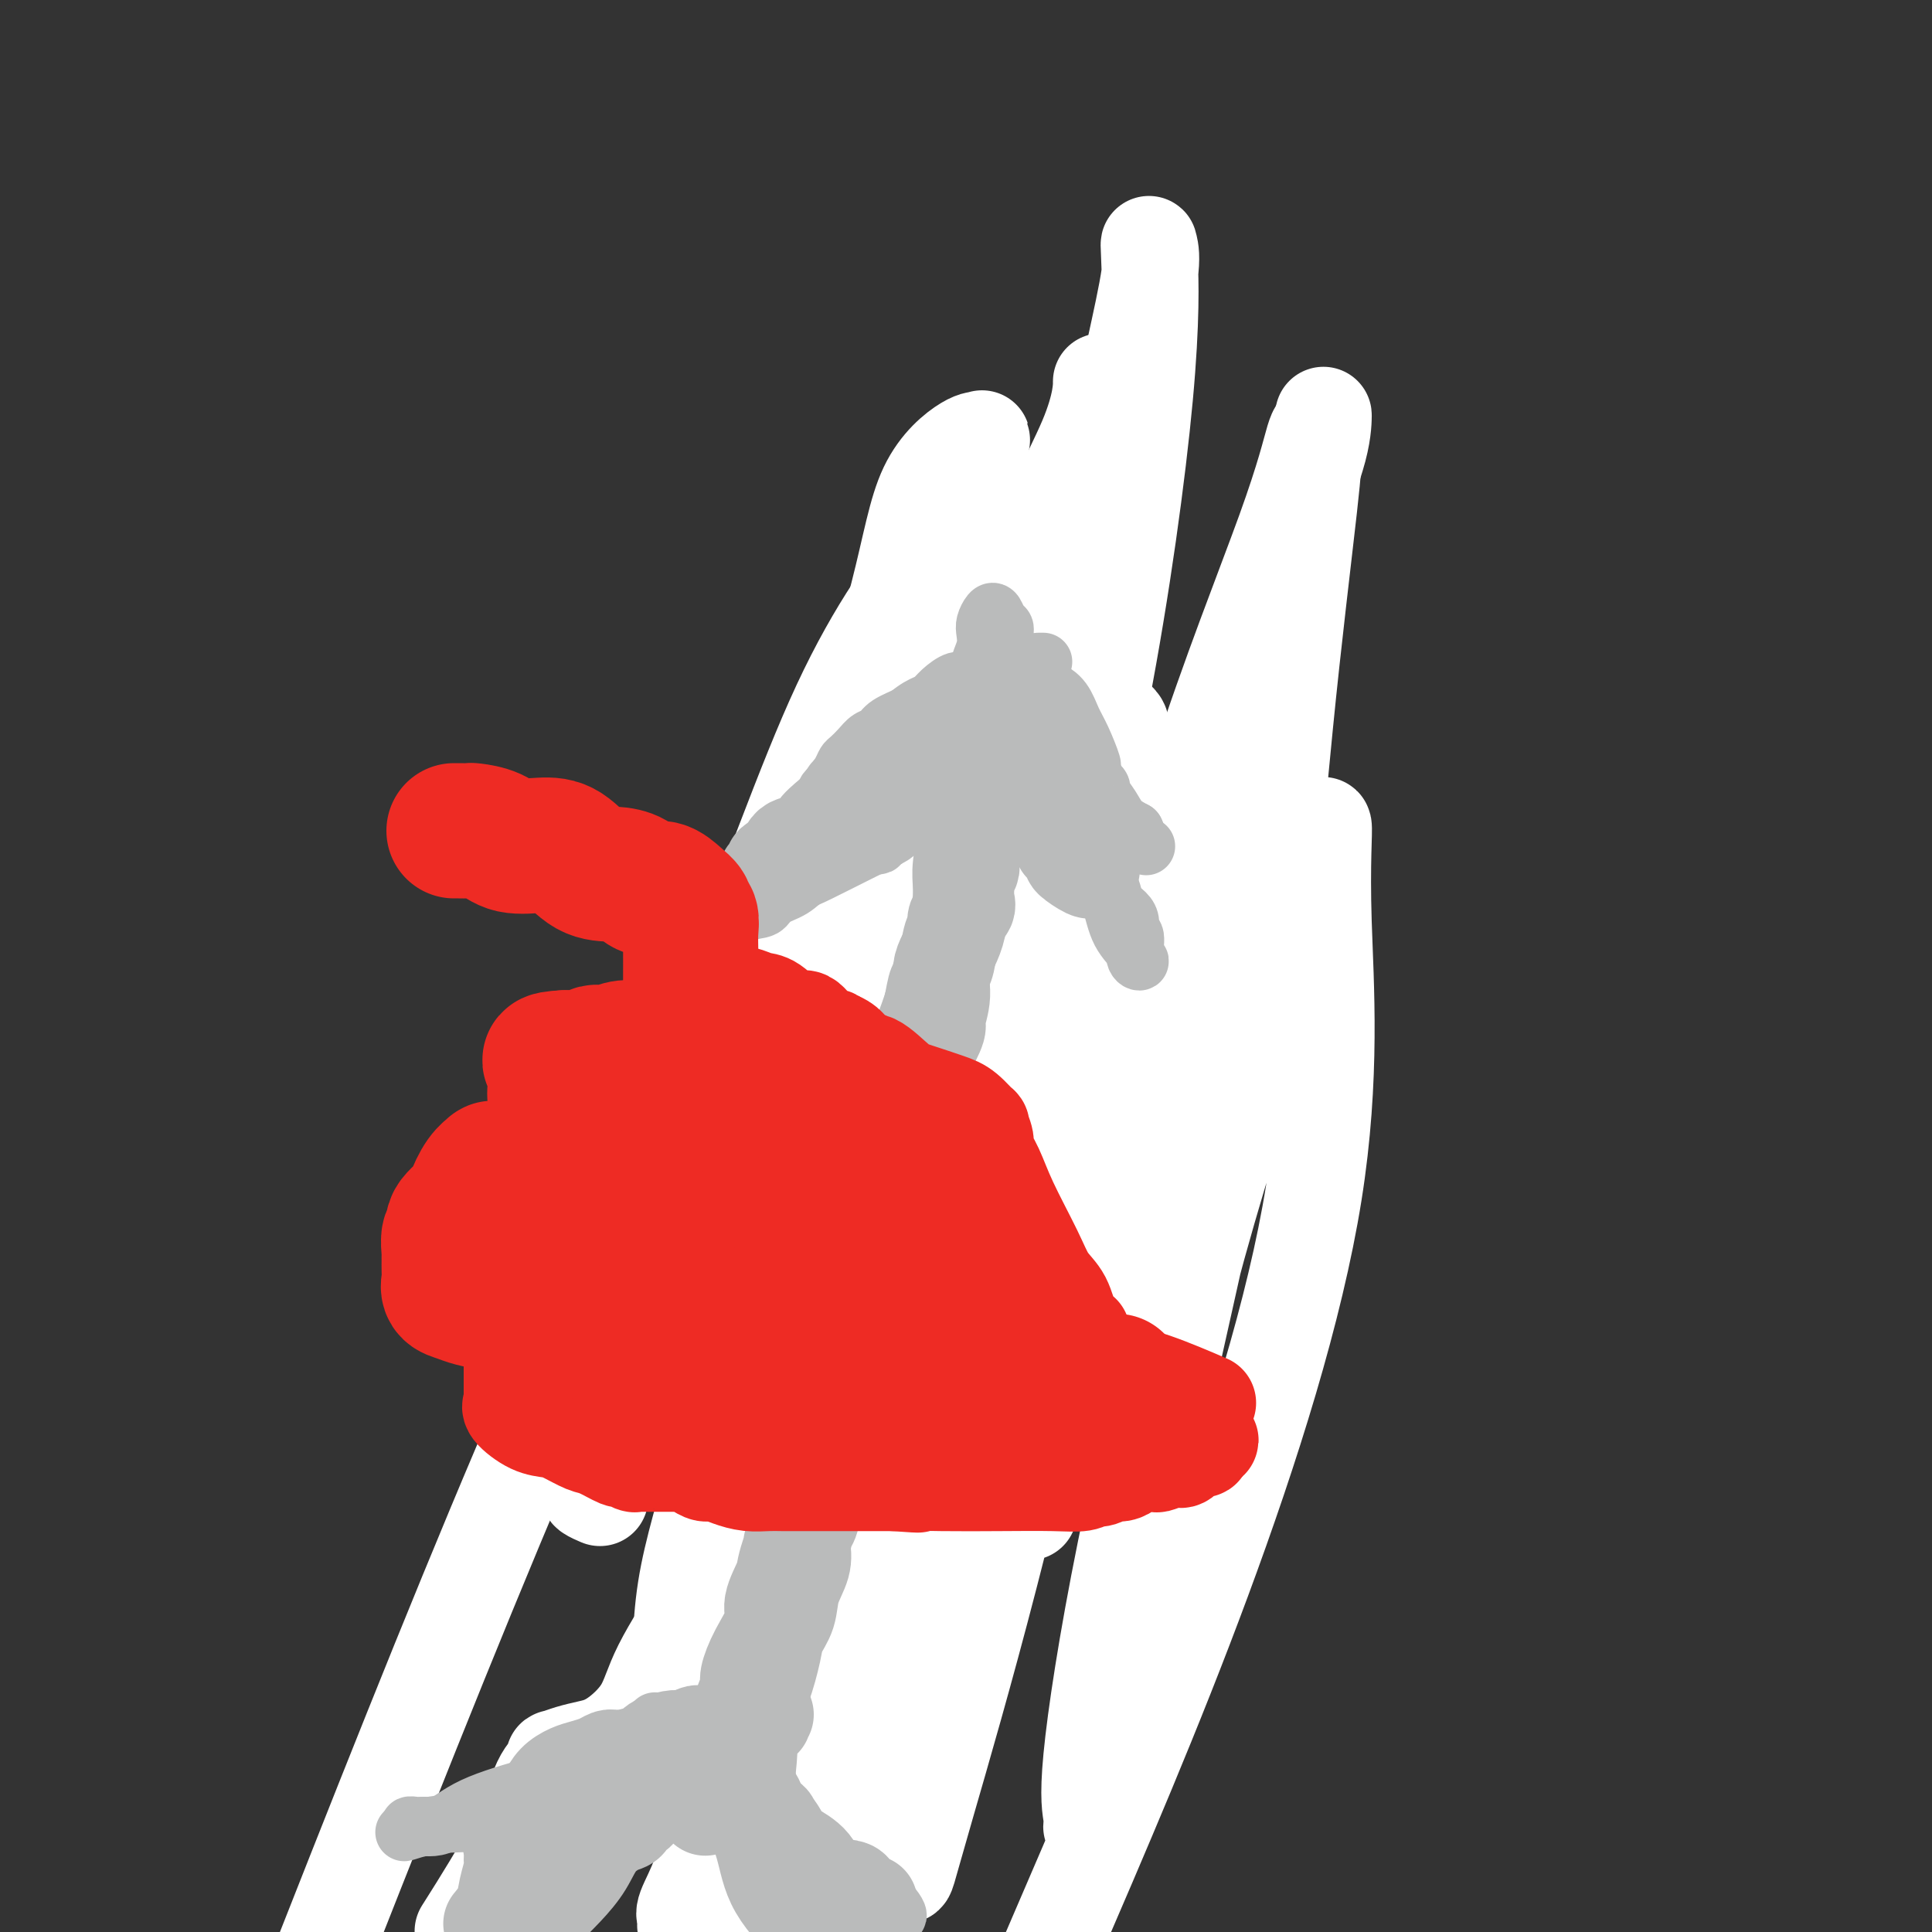 <svg viewBox='0 0 400 400' version='1.1' xmlns='http://www.w3.org/2000/svg' xmlns:xlink='http://www.w3.org/1999/xlink'><rect x="0" y="0" width="400" height="400" fill="#333333" stroke="none"/><g fill='none' stroke='#BABBBB' stroke-width='20' stroke-linecap='round' stroke-linejoin='round'><path d='M222,211c-0.667,0.002 -1.334,0.004 -2,0c-0.666,-0.004 -1.330,-0.012 -2,0c-0.670,0.012 -1.345,0.046 -2,0c-0.655,-0.046 -1.288,-0.171 -2,0c-0.712,0.171 -1.501,0.637 -2,1c-0.499,0.363 -0.708,0.622 -1,1c-0.292,0.378 -0.666,0.874 -1,1c-0.334,0.126 -0.627,-0.117 -1,0c-0.373,0.117 -0.826,0.593 -1,1c-0.174,0.407 -0.071,0.746 0,1c0.071,0.254 0.108,0.425 0,1c-0.108,0.575 -0.360,1.554 -1,2c-0.640,0.446 -1.667,0.359 -2,1c-0.333,0.641 0.027,2.009 0,3c-0.027,0.991 -0.440,1.606 -1,2c-0.560,0.394 -1.266,0.568 -2,1c-0.734,0.432 -1.495,1.124 -2,2c-0.505,0.876 -0.752,1.938 -1,3'/><path d='M199,231c-2.055,3.577 -2.692,4.521 -3,5c-0.308,0.479 -0.286,0.495 -1,1c-0.714,0.505 -2.165,1.501 -3,2c-0.835,0.499 -1.055,0.501 -1,1c0.055,0.499 0.384,1.493 0,2c-0.384,0.507 -1.483,0.525 -2,1c-0.517,0.475 -0.453,1.406 -1,2c-0.547,0.594 -1.705,0.850 -2,1c-0.295,0.150 0.274,0.195 0,1c-0.274,0.805 -1.390,2.372 -2,3c-0.610,0.628 -0.716,0.317 -1,1c-0.284,0.683 -0.748,2.359 -1,3c-0.252,0.641 -0.291,0.246 -1,1c-0.709,0.754 -2.087,2.658 -3,4c-0.913,1.342 -1.362,2.121 -2,3c-0.638,0.879 -1.465,1.859 -2,3c-0.535,1.141 -0.777,2.443 -1,3c-0.223,0.557 -0.425,0.369 -1,1c-0.575,0.631 -1.521,2.079 -2,3c-0.479,0.921 -0.491,1.313 -1,2c-0.509,0.687 -1.515,1.669 -2,2c-0.485,0.331 -0.449,0.011 -1,1c-0.551,0.989 -1.689,3.287 -2,4c-0.311,0.713 0.205,-0.159 0,0c-0.205,0.159 -1.132,1.351 -2,2c-0.868,0.649 -1.677,0.757 -2,1c-0.323,0.243 -0.162,0.622 0,1'/><path d='M160,285c-6.723,8.549 -4.029,2.921 -4,1c0.029,-1.921 -2.606,-0.135 -4,1c-1.394,1.135 -1.547,1.618 -2,2c-0.453,0.382 -1.207,0.661 -2,1c-0.793,0.339 -1.624,0.736 -2,1c-0.376,0.264 -0.297,0.394 -1,1c-0.703,0.606 -2.189,1.689 -3,2c-0.811,0.311 -0.947,-0.150 -1,0c-0.053,0.150 -0.022,0.912 0,1c0.022,0.088 0.036,-0.499 0,-1c-0.036,-0.501 -0.123,-0.918 0,-1c0.123,-0.082 0.455,0.169 1,-1c0.545,-1.169 1.301,-3.758 2,-5c0.699,-1.242 1.340,-1.136 2,-2c0.660,-0.864 1.339,-2.699 2,-4c0.661,-1.301 1.304,-2.070 2,-3c0.696,-0.930 1.444,-2.023 2,-3c0.556,-0.977 0.919,-1.840 2,-3c1.081,-1.160 2.880,-2.617 4,-4c1.120,-1.383 1.560,-2.691 2,-4'/><path d='M160,264c3.386,-4.906 2.850,-2.170 3,-2c0.150,0.170 0.986,-2.225 2,-4c1.014,-1.775 2.206,-2.929 3,-4c0.794,-1.071 1.188,-2.061 2,-3c0.812,-0.939 2.041,-1.829 3,-3c0.959,-1.171 1.648,-2.624 2,-4c0.352,-1.376 0.366,-2.677 1,-4c0.634,-1.323 1.889,-2.669 3,-4c1.111,-1.331 2.079,-2.646 3,-4c0.921,-1.354 1.796,-2.749 2,-4c0.204,-1.251 -0.263,-2.360 0,-4c0.263,-1.640 1.254,-3.810 2,-5c0.746,-1.190 1.246,-1.400 2,-2c0.754,-0.600 1.762,-1.591 2,-2c0.238,-0.409 -0.294,-0.235 0,-1c0.294,-0.765 1.413,-2.470 2,-3c0.587,-0.530 0.640,0.113 1,0c0.360,-0.113 1.027,-0.984 2,-2c0.973,-1.016 2.253,-2.177 3,-3c0.747,-0.823 0.961,-1.307 2,-2c1.039,-0.693 2.902,-1.596 4,-2c1.098,-0.404 1.429,-0.310 2,-1c0.571,-0.690 1.381,-2.165 2,-3c0.619,-0.835 1.048,-1.031 2,-1c0.952,0.031 2.427,0.290 3,0c0.573,-0.290 0.243,-1.129 1,-2c0.757,-0.871 2.601,-1.775 3,-2c0.399,-0.225 -0.646,0.228 0,0c0.646,-0.228 2.981,-1.138 4,-2c1.019,-0.862 0.720,-1.675 1,-2c0.280,-0.325 1.140,-0.163 2,0'/><path d='M224,189c4.916,-3.562 1.208,-1.466 0,-1c-1.208,0.466 0.086,-0.698 1,-1c0.914,-0.302 1.448,0.259 2,0c0.552,-0.259 1.122,-1.337 2,-2c0.878,-0.663 2.065,-0.913 3,-1c0.935,-0.087 1.617,-0.013 2,0c0.383,0.013 0.466,-0.035 1,0c0.534,0.035 1.519,0.153 2,0c0.481,-0.153 0.457,-0.576 1,-1c0.543,-0.424 1.651,-0.850 2,-1c0.349,-0.150 -0.061,-0.025 0,0c0.061,0.025 0.594,-0.050 1,0c0.406,0.050 0.685,0.224 1,0c0.315,-0.224 0.667,-0.845 1,-1c0.333,-0.155 0.648,0.154 1,0c0.352,-0.154 0.741,-0.773 1,-1c0.259,-0.227 0.387,-0.061 1,0c0.613,0.061 1.711,0.016 2,0c0.289,-0.016 -0.230,-0.004 0,0c0.230,0.004 1.209,0.001 2,0c0.791,-0.001 1.396,-0.001 2,0'/><path d='M252,180c4.463,-1.392 1.619,-0.373 1,0c-0.619,0.373 0.987,0.100 2,0c1.013,-0.100 1.432,-0.029 1,0c-0.432,0.029 -1.716,0.014 -3,0'/><path d='M253,180c-0.348,0.000 -1.719,0.000 -3,0c-1.281,0.000 -2.473,0.000 -3,0c-0.527,0.000 -0.389,0.000 -1,0c-0.611,0.000 -1.972,0.000 -2,0c-0.028,0.000 1.276,0.000 2,0c0.724,0.000 0.868,0.000 2,0c1.132,0.000 3.254,0.000 5,0c1.746,0.000 3.118,0.000 4,0c0.882,-0.000 1.276,0.000 2,0c0.724,0.000 1.778,0.000 2,0c0.222,0.000 -0.389,0.000 -1,0'/><path d='M260,180c1.453,-0.001 -2.914,-0.004 -5,0c-2.086,0.004 -1.890,0.016 -2,0c-0.110,-0.016 -0.525,-0.060 -1,0c-0.475,0.060 -1.010,0.223 -1,0c0.010,-0.223 0.564,-0.830 0,-1c-0.564,-0.170 -2.246,0.099 -3,0c-0.754,-0.099 -0.578,-0.567 -1,-1c-0.422,-0.433 -1.440,-0.833 -2,-1c-0.560,-0.167 -0.661,-0.101 -1,0c-0.339,0.101 -0.917,0.237 -1,0c-0.083,-0.237 0.330,-0.847 0,-1c-0.330,-0.153 -1.402,0.151 -2,0c-0.598,-0.151 -0.723,-0.756 -1,-1c-0.277,-0.244 -0.707,-0.125 -1,0c-0.293,0.125 -0.451,0.258 -1,0c-0.549,-0.258 -1.490,-0.907 -2,-1c-0.510,-0.093 -0.589,0.368 -1,0c-0.411,-0.368 -1.155,-1.567 -2,-2c-0.845,-0.433 -1.792,-0.102 -2,0c-0.208,0.102 0.323,-0.025 0,0c-0.323,0.025 -1.499,0.203 -2,0c-0.501,-0.203 -0.327,-0.785 -1,-1c-0.673,-0.215 -2.192,-0.061 -3,0c-0.808,0.061 -0.904,0.031 -1,0'/><path d='M224,171c-5.726,-1.392 -2.043,-0.374 -1,0c1.043,0.374 -0.556,0.102 -1,0c-0.444,-0.102 0.267,-0.034 0,0c-0.267,0.034 -1.510,0.034 -2,0c-0.490,-0.034 -0.225,-0.104 0,0c0.225,0.104 0.411,0.380 0,1c-0.411,0.620 -1.419,1.583 -2,2c-0.581,0.417 -0.737,0.287 -1,1c-0.263,0.713 -0.635,2.269 -1,3c-0.365,0.731 -0.723,0.637 -1,1c-0.277,0.363 -0.473,1.184 -1,2c-0.527,0.816 -1.385,1.628 -2,3c-0.615,1.372 -0.987,3.306 -1,4c-0.013,0.694 0.333,0.150 0,1c-0.333,0.850 -1.345,3.095 -2,4c-0.655,0.905 -0.954,0.469 -1,1c-0.046,0.531 0.161,2.029 0,3c-0.161,0.971 -0.689,1.414 -1,2c-0.311,0.586 -0.403,1.316 -1,2c-0.597,0.684 -1.697,1.321 -2,2c-0.303,0.679 0.192,1.399 0,2c-0.192,0.601 -1.071,1.082 -2,2c-0.929,0.918 -1.907,2.274 -2,3c-0.093,0.726 0.700,0.822 0,1c-0.700,0.178 -2.895,0.436 -4,1c-1.105,0.564 -1.122,1.433 -1,2c0.122,0.567 0.383,0.832 0,1c-0.383,0.168 -1.411,0.237 -2,1c-0.589,0.763 -0.740,2.218 -1,3c-0.260,0.782 -0.630,0.891 -1,1'/><path d='M191,220c-2.416,3.341 -0.956,2.195 -1,2c-0.044,-0.195 -1.592,0.561 -2,1c-0.408,0.439 0.326,0.562 0,1c-0.326,0.438 -1.710,1.191 -2,2c-0.290,0.809 0.515,1.673 0,2c-0.515,0.327 -2.351,0.117 -3,1c-0.649,0.883 -0.112,2.857 -1,4c-0.888,1.143 -3.200,1.454 -4,2c-0.800,0.546 -0.086,1.328 0,2c0.086,0.672 -0.454,1.234 -1,2c-0.546,0.766 -1.097,1.735 -2,2c-0.903,0.265 -2.159,-0.174 -3,0c-0.841,0.174 -1.269,0.960 -2,2c-0.731,1.040 -1.766,2.334 -2,3c-0.234,0.666 0.331,0.704 0,1c-0.331,0.296 -1.560,0.851 -3,2c-1.440,1.149 -3.093,2.891 -4,4c-0.907,1.109 -1.070,1.585 -2,3c-0.930,1.415 -2.629,3.770 -4,5c-1.371,1.230 -2.414,1.336 -3,2c-0.586,0.664 -0.717,1.888 -1,3c-0.283,1.112 -0.720,2.114 -1,3c-0.280,0.886 -0.405,1.656 -1,2c-0.595,0.344 -1.661,0.262 -2,1c-0.339,0.738 0.050,2.297 0,3c-0.050,0.703 -0.538,0.551 -1,1c-0.462,0.449 -0.897,1.499 -1,2c-0.103,0.501 0.127,0.454 0,1c-0.127,0.546 -0.611,1.685 -1,2c-0.389,0.315 -0.683,-0.196 -1,0c-0.317,0.196 -0.659,1.098 -1,2'/><path d='M142,283c-1.542,3.550 -0.397,2.427 0,2c0.397,-0.427 0.046,-0.156 0,0c-0.046,0.156 0.212,0.199 0,1c-0.212,0.801 -0.895,2.361 -1,3c-0.105,0.639 0.367,0.357 0,1c-0.367,0.643 -1.573,2.211 -2,3c-0.427,0.789 -0.076,0.799 0,1c0.076,0.201 -0.122,0.593 0,1c0.122,0.407 0.563,0.827 1,1c0.437,0.173 0.870,0.098 1,0c0.130,-0.098 -0.044,-0.219 1,0c1.044,0.219 3.305,0.777 4,1c0.695,0.223 -0.175,0.112 0,0c0.175,-0.112 1.394,-0.226 2,0c0.606,0.226 0.600,0.793 1,1c0.400,0.207 1.206,0.056 2,0c0.794,-0.056 1.578,-0.015 2,0c0.422,0.015 0.484,0.004 1,0c0.516,-0.004 1.485,-0.001 2,0c0.515,0.001 0.576,0.000 1,0c0.424,-0.000 1.212,-0.000 2,0'/><path d='M159,298c3.137,0.312 1.478,0.091 1,0c-0.478,-0.091 0.224,-0.053 1,0c0.776,0.053 1.626,0.119 2,0c0.374,-0.119 0.271,-0.424 1,0c0.729,0.424 2.290,1.577 3,2c0.710,0.423 0.571,0.115 1,0c0.429,-0.115 1.427,-0.037 2,0c0.573,0.037 0.720,0.032 1,0c0.280,-0.032 0.694,-0.092 1,0c0.306,0.092 0.505,0.335 1,0c0.495,-0.335 1.286,-1.250 2,-3c0.714,-1.750 1.353,-4.335 2,-6c0.647,-1.665 1.304,-2.408 2,-4c0.696,-1.592 1.430,-4.032 2,-5c0.570,-0.968 0.976,-0.462 1,-1c0.024,-0.538 -0.333,-2.118 0,-3c0.333,-0.882 1.354,-1.066 2,-2c0.646,-0.934 0.915,-2.620 2,-4c1.085,-1.380 2.987,-2.455 4,-4c1.013,-1.545 1.138,-3.558 2,-5c0.862,-1.442 2.463,-2.311 4,-4c1.537,-1.689 3.011,-4.197 4,-6c0.989,-1.803 1.495,-2.902 2,-4'/><path d='M202,249c3.570,-4.790 2.495,-2.264 2,-2c-0.495,0.264 -0.410,-1.735 0,-3c0.410,-1.265 1.145,-1.795 2,-2c0.855,-0.205 1.828,-0.084 2,-1c0.172,-0.916 -0.458,-2.869 0,-4c0.458,-1.131 2.005,-1.442 3,-2c0.995,-0.558 1.439,-1.364 2,-2c0.561,-0.636 1.239,-1.103 2,-2c0.761,-0.897 1.607,-2.226 2,-3c0.393,-0.774 0.335,-0.995 1,-2c0.665,-1.005 2.053,-2.793 3,-4c0.947,-1.207 1.452,-1.831 2,-3c0.548,-1.169 1.139,-2.881 2,-4c0.861,-1.119 1.993,-1.646 3,-3c1.007,-1.354 1.891,-3.537 3,-5c1.109,-1.463 2.444,-2.207 3,-3c0.556,-0.793 0.333,-1.635 1,-3c0.667,-1.365 2.224,-3.253 3,-4c0.776,-0.747 0.771,-0.353 1,-1c0.229,-0.647 0.692,-2.334 1,-3c0.308,-0.666 0.461,-0.312 1,-1c0.539,-0.688 1.465,-2.419 2,-3c0.535,-0.581 0.680,-0.011 1,0c0.320,0.011 0.817,-0.535 1,-1c0.183,-0.465 0.052,-0.847 0,-1c-0.052,-0.153 -0.026,-0.076 0,0'/></g>
<g fill='none' stroke='#FFFFFF' stroke-width='20' stroke-linecap='round' stroke-linejoin='round'><path d='M232,150c-0.155,-0.336 -0.310,-0.672 -1,-1c-0.690,-0.328 -1.914,-0.649 -3,0c-1.086,0.649 -2.035,2.269 -6,9c-3.965,6.731 -10.948,18.574 -17,31c-6.052,12.426 -11.173,25.434 -18,42c-6.827,16.566 -15.360,36.688 -22,54c-6.640,17.312 -11.387,31.813 -15,44c-3.613,12.187 -6.090,22.060 -8,29c-1.910,6.940 -3.251,10.947 -4,13c-0.749,2.053 -0.906,2.153 -1,2c-0.094,-0.153 -0.124,-0.558 0,-3c0.124,-2.442 0.401,-6.921 1,-11c0.599,-4.079 1.519,-7.759 4,-19c2.481,-11.241 6.521,-30.043 18,-68c11.479,-37.957 30.395,-95.069 43,-129c12.605,-33.931 18.897,-44.680 22,-52c3.103,-7.320 3.016,-11.212 3,-12c-0.016,-0.788 0.038,1.528 0,10c-0.038,8.472 -0.168,23.101 0,37c0.168,13.899 0.634,27.069 0,46c-0.634,18.931 -2.367,43.622 -5,64c-2.633,20.378 -6.168,36.442 -8,47c-1.832,10.558 -1.963,15.612 -2,18c-0.037,2.388 0.021,2.112 0,2c-0.021,-0.112 -0.119,-0.061 0,-1c0.119,-0.939 0.455,-2.868 0,-7c-0.455,-4.132 -1.701,-10.466 1,-23c2.701,-12.534 9.351,-31.267 16,-50'/><path d='M230,222c5.552,-19.042 11.431,-41.648 18,-62c6.569,-20.352 13.827,-38.449 18,-50c4.173,-11.551 5.260,-16.556 6,-19c0.740,-2.444 1.132,-2.326 1,-1c-0.132,1.326 -0.787,3.859 -1,5c-0.213,1.141 0.017,0.890 -1,10c-1.017,9.110 -3.282,27.581 -5,45c-1.718,17.419 -2.890,33.785 -9,65c-6.110,31.215 -17.158,77.280 -23,106c-5.842,28.720 -6.479,40.094 -7,47c-0.521,6.906 -0.927,9.343 -1,10c-0.073,0.657 0.186,-0.467 0,-2c-0.186,-1.533 -0.819,-3.475 0,-12c0.819,-8.525 3.089,-23.633 7,-43c3.911,-19.367 9.462,-42.992 15,-63c5.538,-20.008 11.062,-36.399 15,-49c3.938,-12.601 6.290,-21.410 8,-28c1.710,-6.590 2.779,-10.959 3,-10c0.221,0.959 -0.405,7.247 0,20c0.405,12.753 1.840,31.972 -2,56c-3.840,24.028 -12.954,52.865 -23,80c-10.046,27.135 -21.023,52.567 -32,78'/><path d='M216,303c-2.597,8.703 -5.193,17.407 0,0c5.193,-17.407 18.177,-60.923 28,-97c9.823,-36.077 16.487,-64.715 21,-83c4.513,-18.285 6.876,-26.215 8,-31c1.124,-4.785 1.010,-6.423 1,-6c-0.010,0.423 0.084,2.909 -1,7c-1.084,4.091 -3.347,9.788 -4,14c-0.653,4.212 0.303,6.938 -3,20c-3.303,13.062 -10.864,36.460 -19,60c-8.136,23.540 -16.847,47.223 -24,71c-7.153,23.777 -12.746,47.648 -18,68c-5.254,20.352 -10.167,37.185 -13,47c-2.833,9.815 -3.584,12.613 -4,14c-0.416,1.387 -0.495,1.363 -1,1c-0.505,-0.363 -1.434,-1.064 0,-6c1.434,-4.936 5.232,-14.108 10,-44c4.768,-29.892 10.506,-80.506 16,-116c5.494,-35.494 10.742,-55.869 15,-78c4.258,-22.131 7.524,-46.020 9,-62c1.476,-15.980 1.163,-24.053 1,-28c-0.163,-3.947 -0.175,-3.769 0,-3c0.175,0.769 0.537,2.129 0,6c-0.537,3.871 -1.974,10.252 -3,15c-1.026,4.748 -1.641,7.861 -5,26c-3.359,18.139 -9.462,51.302 -17,81c-7.538,29.698 -16.513,55.932 -25,83c-8.487,27.068 -16.487,54.972 -21,71c-4.513,16.028 -5.538,20.182 -6,22c-0.462,1.818 -0.361,1.302 0,1c0.361,-0.302 0.982,-0.389 3,-4c2.018,-3.611 5.434,-10.746 9,-20c3.566,-9.254 7.283,-20.627 11,-32'/><path d='M184,300c5.033,-13.009 6.116,-18.030 8,-23c1.884,-4.970 4.569,-9.888 6,-13c1.431,-3.112 1.608,-4.419 2,-5c0.392,-0.581 1.001,-0.438 1,0c-0.001,0.438 -0.610,1.171 0,4c0.610,2.829 2.441,7.754 0,23c-2.441,15.246 -9.152,40.813 -14,58c-4.848,17.187 -7.833,25.993 -10,32c-2.167,6.007 -3.516,9.214 -4,11c-0.484,1.786 -0.102,2.150 0,1c0.102,-1.150 -0.077,-3.814 0,-6c0.077,-2.186 0.411,-3.896 0,-14c-0.411,-10.104 -1.567,-28.603 0,-52c1.567,-23.397 5.857,-51.691 10,-81c4.143,-29.309 8.139,-59.634 11,-82c2.861,-22.366 4.586,-36.772 6,-46c1.414,-9.228 2.516,-13.277 3,-15c0.484,-1.723 0.351,-1.119 0,-1c-0.351,0.119 -0.920,-0.248 -3,1c-2.080,1.248 -5.671,4.112 -8,9c-2.329,4.888 -3.395,11.801 -6,22c-2.605,10.199 -6.748,23.684 -9,37c-2.252,13.316 -2.612,26.463 -4,42c-1.388,15.537 -3.805,33.463 -6,47c-2.195,13.537 -4.168,22.683 -5,29c-0.832,6.317 -0.523,9.805 0,11c0.523,1.195 1.262,0.098 2,-1'/><path d='M164,288c1.954,-1.954 5.838,-11.840 9,-22c3.162,-10.160 5.601,-20.593 14,-47c8.399,-26.407 22.758,-68.786 30,-91c7.242,-22.214 7.367,-24.261 8,-27c0.633,-2.739 1.775,-6.170 1,-5c-0.775,1.170 -3.467,6.940 -7,19c-3.533,12.060 -7.906,30.410 -14,52c-6.094,21.590 -13.910,46.421 -22,71c-8.090,24.579 -16.455,48.905 -24,68c-7.545,19.095 -14.272,32.960 -17,41c-2.728,8.040 -1.458,10.256 -1,11c0.458,0.744 0.103,0.014 0,-1c-0.103,-1.014 0.047,-2.314 0,-7c-0.047,-4.686 -0.292,-12.757 1,-21c1.292,-8.243 4.122,-16.657 7,-28c2.878,-11.343 5.804,-25.613 9,-39c3.196,-13.387 6.660,-25.891 10,-36c3.340,-10.109 6.555,-17.825 9,-24c2.445,-6.175 4.119,-10.811 5,-14c0.881,-3.189 0.968,-4.931 1,-6c0.032,-1.069 0.009,-1.465 0,2c-0.009,3.465 -0.002,10.790 0,18c0.002,7.210 0.001,14.304 0,22c-0.001,7.696 -0.000,15.995 0,23c0.000,7.005 0.000,12.716 0,17c-0.000,4.284 -0.000,7.142 0,10'/><path d='M183,274c-0.009,14.601 -0.030,5.103 0,1c0.030,-4.103 0.111,-2.812 0,-4c-0.111,-1.188 -0.413,-4.855 0,-9c0.413,-4.145 1.540,-8.767 3,-13c1.460,-4.233 3.252,-8.078 5,-12c1.748,-3.922 3.453,-7.922 4,-11c0.547,-3.078 -0.062,-5.234 1,-9c1.062,-3.766 3.797,-9.144 5,-13c1.203,-3.856 0.876,-6.191 2,-10c1.124,-3.809 3.700,-9.090 5,-13c1.300,-3.910 1.323,-6.447 2,-9c0.677,-2.553 2.007,-5.122 3,-7c0.993,-1.878 1.648,-3.066 2,-4c0.352,-0.934 0.401,-1.615 0,-2c-0.401,-0.385 -1.252,-0.474 -2,0c-0.748,0.474 -1.394,1.512 -2,2c-0.606,0.488 -1.173,0.425 -3,2c-1.827,1.575 -4.913,4.787 -8,8'/><path d='M200,171c-3.171,3.718 -4.598,7.014 -6,10c-1.402,2.986 -2.778,5.662 -4,8c-1.222,2.338 -2.289,4.338 -3,6c-0.711,1.662 -1.067,2.985 -1,5c0.067,2.015 0.556,4.721 0,7c-0.556,2.279 -2.156,4.130 -3,7c-0.844,2.870 -0.932,6.758 -1,10c-0.068,3.242 -0.117,5.838 0,9c0.117,3.162 0.400,6.889 0,10c-0.400,3.111 -1.484,5.607 -2,8c-0.516,2.393 -0.463,4.683 -1,8c-0.537,3.317 -1.663,7.659 -2,10c-0.337,2.341 0.117,2.679 0,3c-0.117,0.321 -0.804,0.625 -1,1c-0.196,0.375 0.100,0.823 0,1c-0.100,0.177 -0.597,0.085 -1,0c-0.403,-0.085 -0.714,-0.163 -1,0c-0.286,0.163 -0.549,0.565 -1,1c-0.451,0.435 -1.092,0.901 -2,1c-0.908,0.099 -2.083,-0.171 -3,0c-0.917,0.171 -1.577,0.782 -2,1c-0.423,0.218 -0.609,0.044 -1,0c-0.391,-0.044 -0.986,0.044 -1,0c-0.014,-0.044 0.553,-0.218 0,0c-0.553,0.218 -2.226,0.828 -3,1c-0.774,0.172 -0.650,-0.094 -1,0c-0.350,0.094 -1.175,0.547 -2,1'/><path d='M158,279c-2.832,1.305 -0.413,1.066 0,1c0.413,-0.066 -1.180,0.040 -2,0c-0.820,-0.040 -0.866,-0.227 -1,0c-0.134,0.227 -0.354,0.868 -1,1c-0.646,0.132 -1.716,-0.247 -3,0c-1.284,0.247 -2.783,1.118 -4,2c-1.217,0.882 -2.154,1.776 -3,3c-0.846,1.224 -1.601,2.778 -2,4c-0.399,1.222 -0.442,2.112 -1,3c-0.558,0.888 -1.630,1.775 -2,2c-0.370,0.225 -0.039,-0.211 0,-1c0.039,-0.789 -0.215,-1.931 0,-3c0.215,-1.069 0.897,-2.065 2,-4c1.103,-1.935 2.625,-4.807 4,-8c1.375,-3.193 2.601,-6.706 4,-11c1.399,-4.294 2.971,-9.370 4,-12c1.029,-2.630 1.514,-2.815 2,-3'/><path d='M155,253c2.500,-6.722 0.748,-2.526 0,-1c-0.748,1.526 -0.494,0.382 -1,0c-0.506,-0.382 -1.773,-0.002 -3,0c-1.227,0.002 -2.416,-0.373 -4,0c-1.584,0.373 -3.565,1.494 -6,3c-2.435,1.506 -5.326,3.397 -7,5c-1.674,1.603 -2.133,2.919 -3,5c-0.867,2.081 -2.144,4.929 -3,7c-0.856,2.071 -1.291,3.366 -2,5c-0.709,1.634 -1.692,3.607 -2,6c-0.308,2.393 0.059,5.204 0,8c-0.059,2.796 -0.544,5.576 -1,8c-0.456,2.424 -0.882,4.492 -1,6c-0.118,1.508 0.071,2.456 0,3c-0.071,0.544 -0.404,0.685 0,1c0.404,0.315 1.544,0.804 2,1c0.456,0.196 0.228,0.098 0,0'/><path d='M117,379c0.759,-0.284 1.517,-0.568 2,-1c0.483,-0.432 0.690,-1.011 2,-3c1.310,-1.989 3.721,-5.389 6,-8c2.279,-2.611 4.425,-4.434 6,-7c1.575,-2.566 2.580,-5.874 4,-8c1.420,-2.126 3.256,-3.070 4,-4c0.744,-0.930 0.397,-1.845 1,-3c0.603,-1.155 2.155,-2.549 3,-3c0.845,-0.451 0.984,0.043 1,0c0.016,-0.043 -0.090,-0.621 0,-1c0.090,-0.379 0.375,-0.559 1,-1c0.625,-0.441 1.590,-1.142 2,-2c0.410,-0.858 0.267,-1.872 1,-3c0.733,-1.128 2.343,-2.370 3,-3c0.657,-0.630 0.361,-0.647 1,-1c0.639,-0.353 2.212,-1.043 3,-2c0.788,-0.957 0.789,-2.181 1,-3c0.211,-0.819 0.632,-1.234 1,-2c0.368,-0.766 0.684,-1.883 1,-3'/><path d='M160,321c6.990,-9.285 2.966,-3.498 2,-2c-0.966,1.498 1.127,-1.294 2,-3c0.873,-1.706 0.526,-2.325 1,-4c0.474,-1.675 1.771,-4.405 3,-6c1.229,-1.595 2.391,-2.057 3,-3c0.609,-0.943 0.664,-2.369 2,-5c1.336,-2.631 3.953,-6.466 5,-8c1.047,-1.534 0.523,-0.767 0,0'/><path d='M185,267c-1.365,3.474 -2.730,6.947 -4,11c-1.270,4.053 -2.446,8.684 -4,14c-1.554,5.316 -3.485,11.317 -5,17c-1.515,5.683 -2.614,11.047 -4,16c-1.386,4.953 -3.060,9.494 -5,15c-1.940,5.506 -4.147,11.977 -6,17c-1.853,5.023 -3.351,8.597 -4,12c-0.649,3.403 -0.447,6.636 -2,11c-1.553,4.364 -4.859,9.861 -6,12c-1.141,2.139 -0.115,0.922 0,1c0.115,0.078 -0.681,1.451 -1,2c-0.319,0.549 -0.159,0.275 0,0'/><path d='M167,322c-2.424,6.583 -4.849,13.166 -7,18c-2.151,4.834 -4.029,7.917 -5,10c-0.971,2.083 -1.034,3.164 -1,4c0.034,0.836 0.165,1.427 0,2c-0.165,0.573 -0.625,1.127 -1,2c-0.375,0.873 -0.663,2.063 -1,3c-0.337,0.937 -0.722,1.619 -1,3c-0.278,1.381 -0.450,3.459 -1,5c-0.550,1.541 -1.478,2.546 -2,4c-0.522,1.454 -0.637,3.359 -1,6c-0.363,2.641 -0.974,6.018 -2,9c-1.026,2.982 -2.469,5.568 -3,7c-0.531,1.432 -0.152,1.709 0,2c0.152,0.291 0.076,0.596 0,1c-0.076,0.404 -0.153,0.908 0,1c0.153,0.092 0.535,-0.228 1,0c0.465,0.228 1.011,1.003 3,-1c1.989,-2.003 5.420,-6.784 8,-11c2.580,-4.216 4.310,-7.866 10,-21c5.690,-13.134 15.340,-35.753 22,-53c6.660,-17.247 10.330,-29.124 14,-41'/><path d='M200,272c6.920,-20.164 6.218,-23.573 8,-32c1.782,-8.427 6.046,-21.870 9,-32c2.954,-10.130 4.599,-16.946 6,-24c1.401,-7.054 2.559,-14.344 3,-21c0.441,-6.656 0.166,-12.676 0,-18c-0.166,-5.324 -0.224,-9.950 0,-14c0.224,-4.050 0.729,-7.522 0,-11c-0.729,-3.478 -2.692,-6.960 -4,-9c-1.308,-2.040 -1.963,-2.637 -3,-3c-1.037,-0.363 -2.457,-0.490 -4,-1c-1.543,-0.510 -3.208,-1.402 -5,-2c-1.792,-0.598 -3.710,-0.902 -6,0c-2.290,0.902 -4.951,3.010 -10,9c-5.049,5.990 -12.487,15.863 -20,32c-7.513,16.137 -15.100,38.537 -26,65c-10.900,26.463 -25.114,56.989 -40,92c-14.886,35.011 -30.443,74.505 -46,114'/><path d='M97,398c-1.005,1.591 -2.010,3.183 0,0c2.010,-3.183 7.034,-11.139 10,-17c2.966,-5.861 3.875,-9.626 5,-12c1.125,-2.374 2.467,-3.357 3,-4c0.533,-0.643 0.258,-0.946 0,-1c-0.258,-0.054 -0.497,0.141 0,0c0.497,-0.141 1.731,-0.617 3,-1c1.269,-0.383 2.572,-0.674 4,-1c1.428,-0.326 2.980,-0.686 5,-2c2.020,-1.314 4.508,-3.582 6,-6c1.492,-2.418 1.988,-4.985 4,-9c2.012,-4.015 5.541,-9.478 9,-15c3.459,-5.522 6.850,-11.101 10,-18c3.150,-6.899 6.060,-15.117 9,-22c2.940,-6.883 5.912,-12.433 8,-18c2.088,-5.567 3.293,-11.153 4,-14c0.707,-2.847 0.916,-2.956 1,-3c0.084,-0.044 0.042,-0.022 0,0'/><path d='M178,392c-0.423,0.020 -0.845,0.039 -1,0c-0.155,-0.039 -0.042,-0.137 0,-1c0.042,-0.863 0.011,-2.492 0,-5c-0.011,-2.508 -0.004,-5.896 0,-12c0.004,-6.104 0.004,-14.923 0,-22c-0.004,-7.077 -0.012,-12.412 0,-17c0.012,-4.588 0.045,-8.429 0,-13c-0.045,-4.571 -0.166,-9.873 0,-14c0.166,-4.127 0.621,-7.080 1,-10c0.379,-2.920 0.681,-5.808 1,-8c0.319,-2.192 0.653,-3.688 1,-5c0.347,-1.312 0.707,-2.441 1,-4c0.293,-1.559 0.520,-3.549 1,-5c0.480,-1.451 1.213,-2.364 2,-4c0.787,-1.636 1.629,-3.995 2,-6c0.371,-2.005 0.271,-3.655 1,-8c0.729,-4.345 2.286,-11.385 3,-16c0.714,-4.615 0.583,-6.804 1,-9c0.417,-2.196 1.381,-4.399 2,-6c0.619,-1.601 0.891,-2.600 1,-3c0.109,-0.400 0.054,-0.200 0,0'/></g>
<g fill='none' stroke='#BABBBB' stroke-width='20' stroke-linecap='round' stroke-linejoin='round'><path d='M151,360c-0.203,-0.050 -0.406,-0.099 0,0c0.406,0.099 1.421,0.347 2,0c0.579,-0.347 0.723,-1.289 1,-2c0.277,-0.711 0.689,-1.190 1,-2c0.311,-0.810 0.521,-1.951 1,-3c0.479,-1.049 1.226,-2.005 2,-4c0.774,-1.995 1.574,-5.030 2,-7c0.426,-1.970 0.479,-2.876 1,-4c0.521,-1.124 1.511,-2.466 2,-4c0.489,-1.534 0.478,-3.259 1,-5c0.522,-1.741 1.578,-3.497 2,-5c0.422,-1.503 0.211,-2.751 0,-4'/><path d='M166,320c1.400,-5.316 0.899,-4.108 1,-4c0.101,0.108 0.804,-0.886 1,-2c0.196,-1.114 -0.116,-2.348 0,-3c0.116,-0.652 0.661,-0.723 1,-2c0.339,-1.277 0.471,-3.759 1,-5c0.529,-1.241 1.454,-1.240 2,-2c0.546,-0.760 0.712,-2.283 1,-4c0.288,-1.717 0.696,-3.630 1,-5c0.304,-1.370 0.502,-2.198 1,-4c0.498,-1.802 1.294,-4.578 2,-7c0.706,-2.422 1.320,-4.491 2,-6c0.680,-1.509 1.426,-2.458 2,-4c0.574,-1.542 0.976,-3.676 1,-5c0.024,-1.324 -0.330,-1.838 0,-3c0.330,-1.162 1.342,-2.972 2,-4c0.658,-1.028 0.960,-1.275 1,-2c0.040,-0.725 -0.183,-1.930 0,-3c0.183,-1.070 0.771,-2.007 1,-3c0.229,-0.993 0.098,-2.042 0,-3c-0.098,-0.958 -0.163,-1.824 0,-3c0.163,-1.176 0.555,-2.663 1,-4c0.445,-1.337 0.942,-2.526 1,-4c0.058,-1.474 -0.324,-3.234 0,-5c0.324,-1.766 1.355,-3.537 2,-5c0.645,-1.463 0.904,-2.618 1,-4c0.096,-1.382 0.029,-2.992 0,-4c-0.029,-1.008 -0.019,-1.414 0,-2c0.019,-0.586 0.046,-1.353 0,-2c-0.046,-0.647 -0.166,-1.174 0,-2c0.166,-0.826 0.619,-1.950 1,-3c0.381,-1.050 0.691,-2.025 1,-3'/><path d='M193,208c1.262,-7.046 0.917,-2.661 1,-2c0.083,0.661 0.595,-2.403 1,-4c0.405,-1.597 0.705,-1.727 1,-3c0.295,-1.273 0.587,-3.691 1,-5c0.413,-1.309 0.948,-1.510 1,-2c0.052,-0.490 -0.379,-1.268 0,-2c0.379,-0.732 1.570,-1.419 2,-2c0.430,-0.581 0.101,-1.058 0,-2c-0.101,-0.942 0.026,-2.349 0,-3c-0.026,-0.651 -0.204,-0.546 0,-1c0.204,-0.454 0.790,-1.468 1,-2c0.210,-0.532 0.043,-0.583 0,-1c-0.043,-0.417 0.039,-1.199 0,-2c-0.039,-0.801 -0.199,-1.620 0,-2c0.199,-0.380 0.757,-0.319 1,-1c0.243,-0.681 0.170,-2.102 0,-3c-0.170,-0.898 -0.438,-1.272 0,-2c0.438,-0.728 1.581,-1.808 2,-2c0.419,-0.192 0.113,0.506 0,0c-0.113,-0.506 -0.032,-2.216 0,-3c0.032,-0.784 0.016,-0.643 0,-1c-0.016,-0.357 -0.032,-1.213 0,-2c0.032,-0.787 0.113,-1.506 0,-2c-0.113,-0.494 -0.419,-0.762 0,-1c0.419,-0.238 1.562,-0.444 2,-1c0.438,-0.556 0.169,-1.462 0,-2c-0.169,-0.538 -0.239,-0.708 0,-1c0.239,-0.292 0.786,-0.707 1,-1c0.214,-0.293 0.096,-0.463 0,-1c-0.096,-0.537 -0.170,-1.439 0,-2c0.170,-0.561 0.585,-0.780 1,-1'/><path d='M208,149c2.500,-9.500 1.250,-3.750 0,2'/><path d='M208,151c-0.659,1.459 -2.306,4.108 -3,7c-0.694,2.892 -0.435,6.029 -1,8c-0.565,1.971 -1.953,2.777 -3,5c-1.047,2.223 -1.754,5.864 -2,8c-0.246,2.136 -0.032,2.769 0,5c0.032,2.231 -0.119,6.062 -1,9c-0.881,2.938 -2.491,4.984 -3,7c-0.509,2.016 0.084,4.004 0,6c-0.084,1.996 -0.846,4.001 -1,5c-0.154,0.999 0.298,0.992 0,2c-0.298,1.008 -1.347,3.030 -2,4c-0.653,0.970 -0.910,0.887 -1,2c-0.090,1.113 -0.012,3.423 0,5c0.012,1.577 -0.042,2.422 0,3c0.042,0.578 0.180,0.889 0,2c-0.180,1.111 -0.677,3.023 -1,4c-0.323,0.977 -0.472,1.019 -1,2c-0.528,0.981 -1.436,2.899 -2,4c-0.564,1.101 -0.784,1.383 -1,3c-0.216,1.617 -0.428,4.568 -1,7c-0.572,2.432 -1.504,4.343 -2,6c-0.496,1.657 -0.556,3.058 -1,5c-0.444,1.942 -1.270,4.423 -2,6c-0.730,1.577 -1.363,2.250 -2,5c-0.637,2.750 -1.279,7.575 -2,10c-0.721,2.425 -1.523,2.448 -2,4c-0.477,1.552 -0.631,4.634 -1,7c-0.369,2.366 -0.955,4.016 -2,6c-1.045,1.984 -2.551,4.303 -3,6c-0.449,1.697 0.157,2.770 0,4c-0.157,1.230 -1.079,2.615 -2,4'/><path d='M166,312c-3.825,13.036 -1.386,6.126 -1,5c0.386,-1.126 -1.279,3.530 -2,6c-0.721,2.470 -0.498,2.752 -1,4c-0.502,1.248 -1.727,3.460 -2,5c-0.273,1.540 0.408,2.407 0,4c-0.408,1.593 -1.903,3.911 -3,6c-1.097,2.089 -1.796,3.948 -2,5c-0.204,1.052 0.086,1.296 0,2c-0.086,0.704 -0.548,1.870 -1,3c-0.452,1.130 -0.895,2.226 -1,3c-0.105,0.774 0.128,1.226 0,2c-0.128,0.774 -0.615,1.871 -1,3c-0.385,1.129 -0.667,2.290 -1,3c-0.333,0.710 -0.716,0.968 -1,2c-0.284,1.032 -0.468,2.837 -1,4c-0.532,1.163 -1.411,1.683 -2,2c-0.589,0.317 -0.889,0.432 -1,1c-0.111,0.568 -0.032,1.591 0,2c0.032,0.409 0.016,0.205 0,0'/></g>
<g fill='none' stroke='#BABBBB' stroke-width='12' stroke-linecap='round' stroke-linejoin='round'><path d='M216,137c-0.157,0.002 -0.313,0.004 -1,0c-0.687,-0.004 -1.904,-0.015 -2,0c-0.096,0.015 0.928,0.054 0,0c-0.928,-0.054 -3.807,-0.203 -5,0c-1.193,0.203 -0.700,0.757 -1,1c-0.300,0.243 -1.393,0.174 -2,0c-0.607,-0.174 -0.728,-0.455 -1,0c-0.272,0.455 -0.695,1.644 -1,2c-0.305,0.356 -0.491,-0.122 -1,0c-0.509,0.122 -1.342,0.844 -2,1c-0.658,0.156 -1.140,-0.253 -2,0c-0.860,0.253 -2.098,1.169 -3,2c-0.902,0.831 -1.468,1.578 -2,2c-0.532,0.422 -1.030,0.520 -2,1c-0.970,0.480 -2.411,1.342 -4,3c-1.589,1.658 -3.324,4.112 -5,6c-1.676,1.888 -3.291,3.210 -5,5c-1.709,1.790 -3.510,4.049 -5,6c-1.490,1.951 -2.667,3.595 -4,5c-1.333,1.405 -2.820,2.571 -4,4c-1.180,1.429 -2.051,3.123 -3,4c-0.949,0.877 -1.974,0.939 -3,1'/><path d='M158,180c-6.053,6.115 -2.685,2.903 -2,2c0.685,-0.903 -1.313,0.504 -3,2c-1.687,1.496 -3.065,3.080 -4,4c-0.935,0.920 -1.429,1.174 -3,2c-1.571,0.826 -4.219,2.223 -6,3c-1.781,0.777 -2.695,0.936 -3,1c-0.305,0.064 0.000,0.035 0,0c-0.000,-0.035 -0.305,-0.074 0,0c0.305,0.074 1.221,0.262 3,0c1.779,-0.262 4.422,-0.975 7,-2c2.578,-1.025 5.089,-2.361 7,-3c1.911,-0.639 3.220,-0.582 4,-1c0.780,-0.418 1.030,-1.311 2,-2c0.970,-0.689 2.660,-1.174 4,-2c1.340,-0.826 2.332,-1.993 4,-3c1.668,-1.007 4.013,-1.855 6,-3c1.987,-1.145 3.615,-2.587 5,-3c1.385,-0.413 2.526,0.202 3,0c0.474,-0.202 0.279,-1.222 1,-2c0.721,-0.778 2.356,-1.313 3,-2c0.644,-0.687 0.296,-1.524 1,-2c0.704,-0.476 2.459,-0.590 4,-2c1.541,-1.410 2.869,-4.117 4,-6c1.131,-1.883 2.066,-2.941 3,-4'/><path d='M198,157c2.870,-3.940 2.045,-4.790 2,-6c-0.045,-1.210 0.691,-2.781 1,-4c0.309,-1.219 0.192,-2.087 0,-3c-0.192,-0.913 -0.458,-1.873 0,-3c0.458,-1.127 1.638,-2.423 2,-3c0.362,-0.577 -0.096,-0.435 0,-1c0.096,-0.565 0.747,-1.838 1,-3c0.253,-1.162 0.109,-2.214 0,-3c-0.109,-0.786 -0.183,-1.308 0,-2c0.183,-0.692 0.623,-1.554 1,-2c0.377,-0.446 0.691,-0.475 1,0c0.309,0.475 0.611,1.452 1,2c0.389,0.548 0.864,0.665 1,1c0.136,0.335 -0.066,0.888 0,2c0.066,1.112 0.402,2.781 1,4c0.598,1.219 1.459,1.986 2,3c0.541,1.014 0.761,2.273 1,3c0.239,0.727 0.497,0.922 1,2c0.503,1.078 1.252,3.039 2,5'/><path d='M215,149c1.732,3.357 1.061,0.748 1,1c-0.061,0.252 0.490,3.365 1,5c0.510,1.635 0.981,1.791 2,3c1.019,1.209 2.585,3.469 3,5c0.415,1.531 -0.321,2.331 0,3c0.321,0.669 1.701,1.207 2,2c0.299,0.793 -0.482,1.840 0,3c0.482,1.160 2.227,2.432 3,4c0.773,1.568 0.575,3.431 1,5c0.425,1.569 1.472,2.845 2,4c0.528,1.155 0.538,2.190 1,3c0.462,0.810 1.376,1.394 2,2c0.624,0.606 0.957,1.235 1,2c0.043,0.765 -0.203,1.666 0,2c0.203,0.334 0.856,0.103 1,1c0.144,0.897 -0.220,2.924 0,4c0.220,1.076 1.023,1.201 1,1c-0.023,-0.201 -0.874,-0.728 -1,-1c-0.126,-0.272 0.471,-0.289 0,-1c-0.471,-0.711 -2.012,-2.114 -3,-4c-0.988,-1.886 -1.425,-4.253 -2,-6c-0.575,-1.747 -1.287,-2.873 -2,-4'/><path d='M228,183c-1.297,-3.532 -1.040,-4.863 -2,-7c-0.960,-2.137 -3.139,-5.080 -4,-7c-0.861,-1.920 -0.406,-2.818 -1,-4c-0.594,-1.182 -2.238,-2.647 -3,-4c-0.762,-1.353 -0.642,-2.593 -1,-4c-0.358,-1.407 -1.195,-2.979 -2,-4c-0.805,-1.021 -1.579,-1.489 -2,-2c-0.421,-0.511 -0.488,-1.065 -1,-2c-0.512,-0.935 -1.467,-2.251 -2,-3c-0.533,-0.749 -0.642,-0.933 -1,-1c-0.358,-0.067 -0.964,-0.019 -1,0c-0.036,0.019 0.500,0.008 0,0c-0.500,-0.008 -2.034,-0.013 -3,0c-0.966,0.013 -1.362,0.045 -2,0c-0.638,-0.045 -1.518,-0.166 -3,0c-1.482,0.166 -3.566,0.619 -5,1c-1.434,0.381 -2.217,0.691 -3,1'/><path d='M192,147c-3.473,0.290 -3.157,0.514 -4,1c-0.843,0.486 -2.845,1.233 -4,2c-1.155,0.767 -1.461,1.553 -2,2c-0.539,0.447 -1.309,0.555 -2,1c-0.691,0.445 -1.302,1.226 -2,2c-0.698,0.774 -1.483,1.540 -2,2c-0.517,0.460 -0.764,0.613 -1,1c-0.236,0.387 -0.460,1.007 -1,2c-0.540,0.993 -1.398,2.360 -2,3c-0.602,0.640 -0.950,0.553 -1,1c-0.050,0.447 0.197,1.429 0,2c-0.197,0.571 -0.838,0.731 -1,1c-0.162,0.269 0.156,0.646 0,1c-0.156,0.354 -0.785,0.683 -1,1c-0.215,0.317 -0.015,0.622 0,1c0.015,0.378 -0.155,0.829 0,1c0.155,0.171 0.635,0.061 1,0c0.365,-0.061 0.613,-0.072 1,0c0.387,0.072 0.911,0.227 2,0c1.089,-0.227 2.743,-0.835 4,-1c1.257,-0.165 2.116,0.113 3,0c0.884,-0.113 1.794,-0.618 2,-1c0.206,-0.382 -0.291,-0.641 0,-1c0.291,-0.359 1.369,-0.817 2,-1c0.631,-0.183 0.816,-0.092 1,0'/><path d='M185,167c2.650,-0.261 1.274,0.085 1,0c-0.274,-0.085 0.552,-0.601 1,-1c0.448,-0.399 0.516,-0.681 1,-1c0.484,-0.319 1.383,-0.675 2,-1c0.617,-0.325 0.953,-0.620 1,-1c0.047,-0.380 -0.195,-0.845 0,-1c0.195,-0.155 0.827,-0.001 1,0c0.173,0.001 -0.111,-0.150 0,0c0.111,0.150 0.618,0.601 1,0c0.382,-0.601 0.638,-2.255 1,-3c0.362,-0.745 0.828,-0.582 1,-1c0.172,-0.418 0.048,-1.418 0,-2c-0.048,-0.582 -0.020,-0.747 0,-1c0.020,-0.253 0.032,-0.593 0,-1c-0.032,-0.407 -0.110,-0.882 0,-1c0.110,-0.118 0.407,0.122 1,0c0.593,-0.122 1.482,-0.606 2,-1c0.518,-0.394 0.664,-0.698 1,-1c0.336,-0.302 0.864,-0.603 1,-1c0.136,-0.397 -0.118,-0.892 0,-1c0.118,-0.108 0.607,0.169 1,0c0.393,-0.169 0.688,-0.786 1,-1c0.312,-0.214 0.640,-0.027 1,0c0.360,0.027 0.751,-0.108 1,0c0.249,0.108 0.357,0.459 1,0c0.643,-0.459 1.822,-1.730 3,-3'/><path d='M208,145c2.355,-1.233 1.744,-0.315 2,0c0.256,0.315 1.380,0.027 2,0c0.620,-0.027 0.736,0.207 1,0c0.264,-0.207 0.676,-0.856 1,-1c0.324,-0.144 0.562,0.216 1,0c0.438,-0.216 1.078,-1.010 2,-1c0.922,0.010 2.127,0.823 3,2c0.873,1.177 1.415,2.719 2,4c0.585,1.281 1.213,2.300 2,4c0.787,1.700 1.732,4.081 2,5c0.268,0.919 -0.140,0.377 0,1c0.140,0.623 0.828,2.410 1,3c0.172,0.590 -0.173,-0.018 0,0c0.173,0.018 0.864,0.662 1,1c0.136,0.338 -0.283,0.369 0,1c0.283,0.631 1.269,1.862 2,3c0.731,1.138 1.209,2.182 2,3c0.791,0.818 1.896,1.409 3,2'/><path d='M235,172c2.199,4.569 0.198,2.493 0,2c-0.198,-0.493 1.408,0.598 2,1c0.592,0.402 0.169,0.115 0,0c-0.169,-0.115 -0.085,-0.057 0,0'/><path d='M145,374c0.317,0.128 0.633,0.257 1,0c0.367,-0.257 0.783,-0.898 1,-1c0.217,-0.102 0.234,0.335 1,0c0.766,-0.335 2.282,-1.442 3,-2c0.718,-0.558 0.637,-0.565 1,-1c0.363,-0.435 1.169,-1.296 2,-2c0.831,-0.704 1.687,-1.251 2,-2c0.313,-0.749 0.084,-1.702 0,-2c-0.084,-0.298 -0.024,0.058 0,0c0.024,-0.058 0.012,-0.529 0,-1'/><path d='M156,363c1.689,-1.868 0.412,-1.036 0,-1c-0.412,0.036 0.040,-0.722 0,-1c-0.040,-0.278 -0.573,-0.075 -1,0c-0.427,0.075 -0.747,0.020 -1,0c-0.253,-0.020 -0.440,-0.007 -1,0c-0.560,0.007 -1.492,0.008 -2,0c-0.508,-0.008 -0.590,-0.026 -2,0c-1.410,0.026 -4.147,0.094 -6,0c-1.853,-0.094 -2.820,-0.350 -5,0c-2.180,0.350 -5.572,1.306 -8,2c-2.428,0.694 -3.890,1.125 -6,2c-2.110,0.875 -4.866,2.192 -7,3c-2.134,0.808 -3.646,1.106 -7,2c-3.354,0.894 -8.551,2.383 -12,4c-3.449,1.617 -5.151,3.361 -7,4c-1.849,0.639 -3.844,0.172 -5,0c-1.156,-0.172 -1.473,-0.049 -1,0c0.473,0.049 1.737,0.025 3,0'/><path d='M88,378c-8.032,2.632 -3.111,0.713 1,0c4.111,-0.713 7.411,-0.221 10,-1c2.589,-0.779 4.465,-2.829 7,-4c2.535,-1.171 5.729,-1.461 8,-2c2.271,-0.539 3.621,-1.325 5,-2c1.379,-0.675 2.788,-1.237 4,-2c1.212,-0.763 2.227,-1.725 3,-2c0.773,-0.275 1.304,0.138 2,0c0.696,-0.138 1.556,-0.826 2,-1c0.444,-0.174 0.472,0.164 1,0c0.528,-0.164 1.555,-0.832 2,-1c0.445,-0.168 0.306,0.164 1,0c0.694,-0.164 2.220,-0.824 3,-1c0.780,-0.176 0.815,0.131 1,0c0.185,-0.131 0.522,-0.701 1,-1c0.478,-0.299 1.097,-0.328 3,0c1.903,0.328 5.089,1.011 7,2c1.911,0.989 2.546,2.282 4,4c1.454,1.718 3.727,3.859 6,6'/><path d='M159,373c3.524,3.002 3.832,4.505 5,6c1.168,1.495 3.194,2.980 4,4c0.806,1.020 0.391,1.574 1,2c0.609,0.426 2.240,0.724 3,1c0.760,0.276 0.649,0.530 1,1c0.351,0.470 1.166,1.155 2,2c0.834,0.845 1.688,1.851 2,2c0.312,0.149 0.084,-0.558 1,0c0.916,0.558 2.977,2.381 4,3c1.023,0.619 1.006,0.034 1,0c-0.006,-0.034 -0.003,0.483 0,1'/><path d='M183,395c4.218,3.408 2.764,0.928 2,0c-0.764,-0.928 -0.838,-0.304 -1,0c-0.162,0.304 -0.412,0.288 -1,0c-0.588,-0.288 -1.512,-0.849 -2,-1c-0.488,-0.151 -0.539,0.108 -1,0c-0.461,-0.108 -1.332,-0.583 -2,-1c-0.668,-0.417 -1.134,-0.778 -2,-1c-0.866,-0.222 -2.133,-0.307 -3,-1c-0.867,-0.693 -1.336,-1.995 -2,-3c-0.664,-1.005 -1.525,-1.715 -2,-2c-0.475,-0.285 -0.565,-0.146 -1,-1c-0.435,-0.854 -1.215,-2.703 -2,-4c-0.785,-1.297 -1.576,-2.043 -2,-3c-0.424,-0.957 -0.481,-2.125 -1,-3c-0.519,-0.875 -1.501,-1.456 -2,-2c-0.499,-0.544 -0.515,-1.049 -1,-2c-0.485,-0.951 -1.439,-2.348 -2,-3c-0.561,-0.652 -0.728,-0.560 -1,-1c-0.272,-0.440 -0.649,-1.411 -1,-2c-0.351,-0.589 -0.675,-0.794 -1,-1'/><path d='M155,364c-2.762,-4.135 -0.668,-0.971 0,0c0.668,0.971 -0.090,-0.251 -1,-1c-0.910,-0.749 -1.971,-1.027 -3,-1c-1.029,0.027 -2.026,0.357 -3,0c-0.974,-0.357 -1.924,-1.402 -3,-2c-1.076,-0.598 -2.276,-0.749 -3,-1c-0.724,-0.251 -0.970,-0.603 -1,-1c-0.030,-0.397 0.157,-0.838 0,-1c-0.157,-0.162 -0.658,-0.044 -1,0c-0.342,0.044 -0.526,0.012 -1,0c-0.474,-0.012 -1.237,-0.006 -2,0'/><path d='M137,357c-2.765,-1.132 -0.677,-0.461 0,0c0.677,0.461 -0.056,0.711 0,1c0.056,0.289 0.900,0.616 2,1c1.100,0.384 2.457,0.824 3,1c0.543,0.176 0.271,0.088 0,0'/></g>
<g fill='none' stroke='#BABBBB' stroke-width='20' stroke-linecap='round' stroke-linejoin='round'><path d='M180,394c-0.190,0.054 -0.381,0.107 -1,0c-0.619,-0.107 -1.668,-0.375 -2,-1c-0.332,-0.625 0.052,-1.608 -1,-2c-1.052,-0.392 -3.542,-0.193 -5,-1c-1.458,-0.807 -1.886,-2.621 -3,-4c-1.114,-1.379 -2.914,-2.325 -4,-3c-1.086,-0.675 -1.458,-1.080 -2,-2c-0.542,-0.920 -1.256,-2.355 -2,-3c-0.744,-0.645 -1.519,-0.500 -2,-1c-0.481,-0.500 -0.668,-1.643 -1,-2c-0.332,-0.357 -0.810,0.073 -1,0c-0.190,-0.073 -0.092,-0.649 0,-1c0.092,-0.351 0.179,-0.475 0,-1c-0.179,-0.525 -0.625,-1.449 -1,-2c-0.375,-0.551 -0.679,-0.729 -1,-1c-0.321,-0.271 -0.661,-0.636 -1,-1'/><path d='M153,369c-2.660,-3.200 -0.309,-0.700 0,0c0.309,0.700 -1.423,-0.401 -2,-1c-0.577,-0.599 -0.000,-0.696 0,-1c0.000,-0.304 -0.576,-0.813 -1,-1c-0.424,-0.187 -0.694,-0.051 -1,0c-0.306,0.051 -0.646,0.016 -1,0c-0.354,-0.016 -0.720,-0.014 -1,0c-0.280,0.014 -0.473,0.039 -1,0c-0.527,-0.039 -1.388,-0.142 -2,0c-0.612,0.142 -0.976,0.529 -2,1c-1.024,0.471 -2.708,1.024 -4,2c-1.292,0.976 -2.191,2.374 -3,3c-0.809,0.626 -1.527,0.481 -2,1c-0.473,0.519 -0.700,1.701 -1,2c-0.300,0.299 -0.673,-0.287 -1,0c-0.327,0.287 -0.606,1.447 -1,2c-0.394,0.553 -0.901,0.499 -2,1c-1.099,0.501 -2.789,1.557 -4,3c-1.211,1.443 -1.941,3.273 -3,5c-1.059,1.727 -2.445,3.351 -4,5c-1.555,1.649 -3.277,3.325 -5,5'/><path d='M112,396c-4.311,4.733 -2.089,3.067 -2,3c0.089,-0.067 -1.956,1.467 -4,3'/><path d='M102,398c-0.204,0.247 -0.409,0.495 0,0c0.409,-0.495 1.431,-1.731 2,-3c0.569,-1.269 0.686,-2.569 1,-4c0.314,-1.431 0.826,-2.992 1,-4c0.174,-1.008 0.010,-1.462 0,-2c-0.010,-0.538 0.133,-1.158 0,-2c-0.133,-0.842 -0.542,-1.906 0,-3c0.542,-1.094 2.035,-2.219 3,-3c0.965,-0.781 1.402,-1.217 2,-2c0.598,-0.783 1.357,-1.911 2,-3c0.643,-1.089 1.170,-2.138 2,-3c0.830,-0.862 1.962,-1.537 3,-2c1.038,-0.463 1.981,-0.712 3,-1c1.019,-0.288 2.115,-0.613 3,-1c0.885,-0.387 1.558,-0.835 2,-1c0.442,-0.165 0.653,-0.047 1,0c0.347,0.047 0.828,0.024 1,0c0.172,-0.024 0.033,-0.048 0,0c-0.033,0.048 0.039,0.167 1,0c0.961,-0.167 2.811,-0.619 4,-1c1.189,-0.381 1.718,-0.689 2,-1c0.282,-0.311 0.317,-0.623 1,-1c0.683,-0.377 2.014,-0.819 3,-1c0.986,-0.181 1.629,-0.100 2,0c0.371,0.100 0.471,0.221 1,0c0.529,-0.221 1.487,-0.783 2,-1c0.513,-0.217 0.581,-0.089 1,0c0.419,0.089 1.190,0.139 2,0c0.810,-0.139 1.660,-0.468 3,-1c1.340,-0.532 3.170,-1.266 5,-2'/><path d='M155,356c6.374,-2.011 2.308,-0.538 1,0c-1.308,0.538 0.143,0.141 1,0c0.857,-0.141 1.119,-0.025 1,0c-0.119,0.025 -0.620,-0.040 -1,0c-0.380,0.040 -0.640,0.187 -1,0c-0.360,-0.187 -0.818,-0.706 -1,0c-0.182,0.706 -0.086,2.639 0,4c0.086,1.361 0.161,2.151 0,4c-0.161,1.849 -0.560,4.758 0,8c0.560,3.242 2.078,6.817 3,10c0.922,3.183 1.248,5.972 3,9c1.752,3.028 4.929,6.294 7,8c2.071,1.706 3.035,1.853 4,2'/><path d='M214,148c-0.104,-0.340 -0.208,-0.680 -1,-1c-0.792,-0.320 -2.271,-0.622 -3,-1c-0.729,-0.378 -0.707,-0.834 -1,-1c-0.293,-0.166 -0.902,-0.044 -1,0c-0.098,0.044 0.314,0.008 0,0c-0.314,-0.008 -1.354,0.013 -2,0c-0.646,-0.013 -0.899,-0.058 -1,0c-0.101,0.058 -0.050,0.219 -1,0c-0.950,-0.219 -2.903,-0.817 -4,0c-1.097,0.817 -1.340,3.049 -2,4c-0.660,0.951 -1.737,0.620 -3,1c-1.263,0.380 -2.713,1.472 -4,2c-1.287,0.528 -2.412,0.491 -3,1c-0.588,0.509 -0.639,1.563 -2,3c-1.361,1.437 -4.033,3.255 -5,4c-0.967,0.745 -0.228,0.415 -1,1c-0.772,0.585 -3.054,2.083 -4,3c-0.946,0.917 -0.555,1.253 -1,2c-0.445,0.747 -1.726,1.906 -3,3c-1.274,1.094 -2.540,2.125 -3,3c-0.460,0.875 -0.113,1.595 -1,2c-0.887,0.405 -3.008,0.494 -4,1c-0.992,0.506 -0.855,1.430 -1,2c-0.145,0.570 -0.573,0.785 -1,1'/><path d='M162,178c-6.010,5.337 -2.035,2.178 -1,1c1.035,-1.178 -0.871,-0.375 -1,0c-0.129,0.375 1.519,0.323 3,0c1.481,-0.323 2.794,-0.917 5,-2c2.206,-1.083 5.304,-2.653 8,-4c2.696,-1.347 4.991,-2.469 6,-3c1.009,-0.531 0.732,-0.469 1,-1c0.268,-0.531 1.081,-1.655 2,-2c0.919,-0.345 1.944,0.091 3,0c1.056,-0.091 2.143,-0.707 4,-2c1.857,-1.293 4.483,-3.264 6,-4c1.517,-0.736 1.926,-0.239 2,0c0.074,0.239 -0.187,0.219 0,0c0.187,-0.219 0.823,-0.636 1,-1c0.177,-0.364 -0.106,-0.675 0,-1c0.106,-0.325 0.602,-0.664 1,-1c0.398,-0.336 0.699,-0.668 1,-1'/><path d='M203,157c6.343,-3.367 1.699,-1.284 0,-1c-1.699,0.284 -0.453,-1.229 0,-2c0.453,-0.771 0.113,-0.798 0,-1c-0.113,-0.202 0.001,-0.578 0,-1c-0.001,-0.422 -0.119,-0.888 0,-1c0.119,-0.112 0.473,0.132 1,0c0.527,-0.132 1.226,-0.640 2,0c0.774,0.640 1.622,2.428 2,4c0.378,1.572 0.286,2.927 2,6c1.714,3.073 5.234,7.864 7,10c1.766,2.136 1.777,1.618 2,2c0.223,0.382 0.659,1.665 1,2c0.341,0.335 0.589,-0.278 1,0c0.411,0.278 0.986,1.447 1,2c0.014,0.553 -0.532,0.488 0,1c0.532,0.512 2.143,1.599 3,2c0.857,0.401 0.959,0.114 1,0c0.041,-0.114 0.020,-0.057 0,0'/></g>
<g fill='none' stroke='#EE2B24' stroke-width='20' stroke-linecap='round' stroke-linejoin='round'><path d='M176,281c-0.124,0.000 -0.248,0.001 -1,0c-0.752,-0.001 -2.131,-0.003 -3,0c-0.869,0.003 -1.228,0.012 -2,0c-0.772,-0.012 -1.956,-0.045 -3,0c-1.044,0.045 -1.947,0.167 -3,0c-1.053,-0.167 -2.257,-0.623 -3,-1c-0.743,-0.377 -1.024,-0.676 -2,-1c-0.976,-0.324 -2.647,-0.675 -4,-1c-1.353,-0.325 -2.389,-0.626 -3,-1c-0.611,-0.374 -0.797,-0.822 -1,-1c-0.203,-0.178 -0.422,-0.086 -1,0c-0.578,0.086 -1.517,0.168 -2,0c-0.483,-0.168 -0.512,-0.585 -1,-1c-0.488,-0.415 -1.435,-0.830 -2,-1c-0.565,-0.170 -0.749,-0.097 -1,0c-0.251,0.097 -0.567,0.219 -1,0c-0.433,-0.219 -0.981,-0.777 -1,-1c-0.019,-0.223 0.490,-0.111 0,0c-0.490,0.111 -1.978,0.222 -3,0c-1.022,-0.222 -1.578,-0.778 -2,-1c-0.422,-0.222 -0.711,-0.111 -1,0'/><path d='M136,272c-4.535,-1.404 -1.873,-0.415 -1,0c0.873,0.415 -0.042,0.255 -1,0c-0.958,-0.255 -1.960,-0.604 -3,-1c-1.040,-0.396 -2.119,-0.838 -3,-1c-0.881,-0.162 -1.563,-0.043 -2,0c-0.437,0.043 -0.627,0.012 -1,0c-0.373,-0.012 -0.929,-0.003 -1,0c-0.071,0.003 0.342,0.001 0,0c-0.342,-0.001 -1.439,-0.000 -2,0c-0.561,0.000 -0.584,0.000 -1,0c-0.416,-0.000 -1.224,-0.000 -2,0c-0.776,0.000 -1.521,-0.000 -2,0c-0.479,0.000 -0.693,0.000 -1,0c-0.307,-0.000 -0.707,-0.001 -1,0c-0.293,0.001 -0.478,0.003 -1,0c-0.522,-0.003 -1.379,-0.011 -2,0c-0.621,0.011 -1.005,0.041 -1,0c0.005,-0.041 0.400,-0.152 0,0c-0.400,0.152 -1.596,0.568 -2,1c-0.404,0.432 -0.017,0.879 0,1c0.017,0.121 -0.335,-0.086 -1,0c-0.665,0.086 -1.642,0.464 -2,1c-0.358,0.536 -0.096,1.229 0,2c0.096,0.771 0.026,1.621 0,2c-0.026,0.379 -0.007,0.286 0,1c0.007,0.714 0.002,2.235 0,3c-0.002,0.765 -0.000,0.774 0,1c0.000,0.226 0.000,0.669 0,1c-0.000,0.331 -0.000,0.551 0,1c0.000,0.449 0.000,1.128 0,2c-0.000,0.872 -0.000,1.936 0,3'/><path d='M106,289c0.050,2.913 0.175,2.194 0,2c-0.175,-0.194 -0.650,0.137 0,1c0.650,0.863 2.427,2.257 4,3c1.573,0.743 2.944,0.834 4,1c1.056,0.166 1.798,0.408 3,1c1.202,0.592 2.865,1.536 4,2c1.135,0.464 1.744,0.450 3,1c1.256,0.550 3.161,1.664 4,2c0.839,0.336 0.612,-0.106 1,0c0.388,0.106 1.392,0.760 2,1c0.608,0.240 0.821,0.064 1,0c0.179,-0.064 0.323,-0.018 1,0c0.677,0.018 1.886,0.008 3,0c1.114,-0.008 2.133,-0.012 3,0c0.867,0.012 1.583,0.041 2,0c0.417,-0.041 0.537,-0.152 1,0c0.463,0.152 1.270,0.566 2,1c0.730,0.434 1.381,0.887 2,1c0.619,0.113 1.204,-0.113 2,0c0.796,0.113 1.801,0.566 3,1c1.199,0.434 2.590,0.848 4,1c1.410,0.152 2.838,0.041 4,0c1.162,-0.041 2.057,-0.011 3,0c0.943,0.011 1.932,0.003 3,0c1.068,-0.003 2.214,-0.001 3,0c0.786,0.001 1.211,0.000 2,0c0.789,-0.000 1.944,-0.000 3,0c1.056,0.000 2.015,0.000 3,0c0.985,-0.000 1.996,-0.000 3,0c1.004,0.000 2.001,0.000 3,0c0.999,-0.000 1.999,-0.000 3,0'/><path d='M185,307c8.762,0.619 3.667,0.167 3,0c-0.667,-0.167 3.093,-0.048 7,0c3.907,0.048 7.959,0.027 12,0c4.041,-0.027 8.069,-0.059 11,0c2.931,0.059 4.763,0.208 6,0c1.237,-0.208 1.878,-0.773 2,-1c0.122,-0.227 -0.276,-0.116 0,0c0.276,0.116 1.227,0.238 2,0c0.773,-0.238 1.367,-0.834 2,-1c0.633,-0.166 1.305,0.100 2,0c0.695,-0.100 1.412,-0.567 2,-1c0.588,-0.433 1.047,-0.834 2,-1c0.953,-0.166 2.398,-0.098 3,0c0.602,0.098 0.359,0.224 1,0c0.641,-0.224 2.164,-0.800 3,-1c0.836,-0.200 0.984,-0.025 1,0c0.016,0.025 -0.102,-0.098 0,0c0.102,0.098 0.423,0.419 1,0c0.577,-0.419 1.409,-1.579 2,-2c0.591,-0.421 0.942,-0.102 1,0c0.058,0.102 -0.177,-0.011 0,0c0.177,0.011 0.765,0.146 1,0c0.235,-0.146 0.118,-0.573 0,-1'/><path d='M249,299c3.621,-1.376 0.173,-0.817 -2,-1c-2.173,-0.183 -3.070,-1.107 -4,-2c-0.930,-0.893 -1.893,-1.754 -3,-2c-1.107,-0.246 -2.359,0.124 -3,0c-0.641,-0.124 -0.671,-0.743 -1,-1c-0.329,-0.257 -0.955,-0.152 -1,0c-0.045,0.152 0.492,0.350 0,0c-0.492,-0.350 -2.013,-1.248 -3,-2c-0.987,-0.752 -1.440,-1.357 -2,-2c-0.560,-0.643 -1.226,-1.324 -2,-2c-0.774,-0.676 -1.657,-1.347 -2,-2c-0.343,-0.653 -0.147,-1.288 0,-2c0.147,-0.712 0.246,-1.500 0,-2c-0.246,-0.500 -0.835,-0.712 -1,-1c-0.165,-0.288 0.096,-0.654 0,-1c-0.096,-0.346 -0.548,-0.673 -1,-1'/><path d='M224,278c-1.138,-2.411 0.018,-1.938 0,-2c-0.018,-0.062 -1.208,-0.657 -2,-2c-0.792,-1.343 -1.184,-3.433 -2,-5c-0.816,-1.567 -2.055,-2.612 -3,-4c-0.945,-1.388 -1.597,-3.119 -3,-6c-1.403,-2.881 -3.557,-6.914 -5,-10c-1.443,-3.086 -2.174,-5.227 -3,-7c-0.826,-1.773 -1.747,-3.178 -2,-4c-0.253,-0.822 0.161,-1.059 0,-2c-0.161,-0.941 -0.896,-2.584 -1,-3c-0.104,-0.416 0.424,0.397 0,0c-0.424,-0.397 -1.800,-2.002 -3,-3c-1.200,-0.998 -2.224,-1.388 -4,-2c-1.776,-0.612 -4.303,-1.447 -6,-2c-1.697,-0.553 -2.565,-0.824 -4,-2c-1.435,-1.176 -3.437,-3.255 -5,-4c-1.563,-0.745 -2.686,-0.154 -4,-1c-1.314,-0.846 -2.820,-3.127 -4,-4c-1.180,-0.873 -2.034,-0.338 -3,-1c-0.966,-0.662 -2.043,-2.521 -3,-3c-0.957,-0.479 -1.795,0.421 -3,0c-1.205,-0.421 -2.778,-2.165 -4,-3c-1.222,-0.835 -2.093,-0.763 -3,-1c-0.907,-0.237 -1.850,-0.784 -3,-1c-1.150,-0.216 -2.506,-0.100 -3,0c-0.494,0.100 -0.126,0.184 0,0c0.126,-0.184 0.009,-0.638 -1,-1c-1.009,-0.362 -2.910,-0.633 -4,-1c-1.090,-0.367 -1.370,-0.830 -2,-1c-0.630,-0.170 -1.608,-0.049 -2,0c-0.392,0.049 -0.196,0.024 0,0'/><path d='M142,203c-4.272,-1.402 -2.453,-0.907 -2,0c0.453,0.907 -0.459,2.227 -1,3c-0.541,0.773 -0.709,0.998 -1,2c-0.291,1.002 -0.705,2.782 -1,4c-0.295,1.218 -0.471,1.873 -1,3c-0.529,1.127 -1.410,2.725 -2,4c-0.590,1.275 -0.890,2.228 -1,3c-0.110,0.772 -0.029,1.362 0,2c0.029,0.638 0.008,1.324 0,2c-0.008,0.676 -0.002,1.342 0,2c0.002,0.658 0.001,1.306 0,2c-0.001,0.694 -0.003,1.432 0,2c0.003,0.568 0.011,0.966 0,1c-0.011,0.034 -0.041,-0.297 0,0c0.041,0.297 0.152,1.220 0,2c-0.152,0.780 -0.569,1.417 0,2c0.569,0.583 2.122,1.113 4,2c1.878,0.887 4.081,2.133 6,3c1.919,0.867 3.553,1.356 5,2c1.447,0.644 2.705,1.443 4,2c1.295,0.557 2.626,0.870 3,1c0.374,0.130 -0.209,0.076 0,0c0.209,-0.076 1.210,-0.174 2,0c0.790,0.174 1.369,0.621 2,1c0.631,0.379 1.316,0.689 2,1'/><path d='M161,249c4.927,2.091 3.244,1.320 3,1c-0.244,-0.320 0.949,-0.187 2,0c1.051,0.187 1.959,0.429 3,1c1.041,0.571 2.215,1.473 3,2c0.785,0.527 1.180,0.680 2,1c0.820,0.320 2.063,0.805 3,1c0.937,0.195 1.568,0.098 2,0c0.432,-0.098 0.666,-0.196 1,0c0.334,0.196 0.769,0.686 1,1c0.231,0.314 0.257,0.452 1,1c0.743,0.548 2.203,1.506 4,2c1.797,0.494 3.932,0.524 5,1c1.068,0.476 1.071,1.399 1,2c-0.071,0.601 -0.216,0.879 0,1c0.216,0.121 0.791,0.085 1,0c0.209,-0.085 0.051,-0.219 0,0c-0.051,0.219 0.004,0.791 -2,1c-2.004,0.209 -6.068,0.056 -9,0c-2.932,-0.056 -4.732,-0.015 -6,0c-1.268,0.015 -2.004,0.004 -3,0c-0.996,-0.004 -2.252,-0.001 -3,0c-0.748,0.001 -0.989,0.000 -2,0c-1.011,-0.000 -2.793,-0.000 -4,0c-1.207,0.000 -1.839,0.000 -3,0c-1.161,-0.000 -2.851,-0.000 -4,0c-1.149,0.000 -1.757,0.000 -2,0c-0.243,-0.000 -0.122,-0.000 0,0'/><path d='M155,264c-5.805,0.136 -1.818,-0.024 -1,0c0.818,0.024 -1.535,0.232 -3,0c-1.465,-0.232 -2.043,-0.903 -3,-1c-0.957,-0.097 -2.292,0.380 -4,0c-1.708,-0.380 -3.790,-1.618 -5,-2c-1.210,-0.382 -1.550,0.091 -2,0c-0.450,-0.091 -1.011,-0.745 -1,-1c0.011,-0.255 0.595,-0.110 1,0c0.405,0.110 0.630,0.184 2,0c1.370,-0.184 3.884,-0.627 5,-1c1.116,-0.373 0.835,-0.677 1,-1c0.165,-0.323 0.775,-0.664 1,-1c0.225,-0.336 0.064,-0.667 0,-1c-0.064,-0.333 -0.032,-0.666 0,-1'/><path d='M146,255c0.309,-0.421 0.083,0.526 0,0c-0.083,-0.526 -0.022,-2.524 0,-4c0.022,-1.476 0.006,-2.430 0,-4c-0.006,-1.570 -0.001,-3.755 0,-6c0.001,-2.245 -0.001,-4.548 0,-6c0.001,-1.452 0.005,-2.052 0,-3c-0.005,-0.948 -0.020,-2.243 0,-3c0.020,-0.757 0.074,-0.977 0,-1c-0.074,-0.023 -0.274,0.152 0,0c0.274,-0.152 1.024,-0.629 2,-1c0.976,-0.371 2.177,-0.635 3,-1c0.823,-0.365 1.267,-0.830 2,-1c0.733,-0.170 1.754,-0.046 2,0c0.246,0.046 -0.285,0.012 0,0c0.285,-0.012 1.386,-0.003 2,0c0.614,0.003 0.742,0.001 1,0c0.258,-0.001 0.647,-0.000 1,0c0.353,0.000 0.672,0.000 1,0c0.328,-0.000 0.665,-0.000 1,0c0.335,0.000 0.667,0.000 1,0c0.333,-0.000 0.667,-0.000 1,0c0.333,0.000 0.667,0.000 1,0'/><path d='M164,225c3.177,-0.649 2.120,-0.273 2,0c-0.120,0.273 0.698,0.442 2,1c1.302,0.558 3.087,1.505 4,2c0.913,0.495 0.953,0.537 2,1c1.047,0.463 3.100,1.347 5,2c1.900,0.653 3.645,1.074 5,2c1.355,0.926 2.318,2.356 3,3c0.682,0.644 1.082,0.502 2,1c0.918,0.498 2.355,1.635 3,2c0.645,0.365 0.497,-0.042 1,0c0.503,0.042 1.655,0.533 2,1c0.345,0.467 -0.119,0.912 0,1c0.119,0.088 0.819,-0.180 1,0c0.181,0.180 -0.158,0.807 0,1c0.158,0.193 0.815,-0.049 1,0c0.185,0.049 -0.100,0.387 0,1c0.100,0.613 0.586,1.501 1,2c0.414,0.499 0.756,0.610 1,1c0.244,0.390 0.390,1.057 1,2c0.610,0.943 1.684,2.160 2,3c0.316,0.840 -0.125,1.304 0,2c0.125,0.696 0.817,1.623 1,2c0.183,0.377 -0.144,0.202 0,1c0.144,0.798 0.759,2.567 1,3c0.241,0.433 0.109,-0.472 0,0c-0.109,0.472 -0.194,2.320 0,3c0.194,0.680 0.668,0.193 1,1c0.332,0.807 0.522,2.907 1,4c0.478,1.093 1.244,1.179 2,2c0.756,0.821 1.502,2.377 3,4c1.498,1.623 3.749,3.311 6,5'/><path d='M217,278c2.462,2.338 3.118,2.682 4,3c0.882,0.318 1.990,0.611 3,1c1.010,0.389 1.922,0.876 2,1c0.078,0.124 -0.678,-0.113 0,0c0.678,0.113 2.790,0.577 5,1c2.210,0.423 4.518,0.806 8,2c3.482,1.194 8.138,3.198 10,4c1.862,0.802 0.931,0.401 0,0'/></g>
<g fill='none' stroke='#EE2B24' stroke-width='28' stroke-linecap='round' stroke-linejoin='round'><path d='M231,286c0.124,-0.001 0.249,-0.002 0,0c-0.249,0.002 -0.871,0.007 -2,0c-1.129,-0.007 -2.766,-0.027 -4,0c-1.234,0.027 -2.065,0.099 -4,0c-1.935,-0.099 -4.974,-0.370 -7,-1c-2.026,-0.630 -3.041,-1.619 -4,-2c-0.959,-0.381 -1.864,-0.155 -2,0c-0.136,0.155 0.496,0.238 0,0c-0.496,-0.238 -2.122,-0.796 -3,-1c-0.878,-0.204 -1.009,-0.055 -1,0c0.009,0.055 0.158,0.015 0,0c-0.158,-0.015 -0.622,-0.004 -1,0c-0.378,0.004 -0.670,0.001 -1,0c-0.330,-0.001 -0.697,0.000 -1,0c-0.303,-0.000 -0.541,-0.001 -1,0c-0.459,0.001 -1.140,0.004 -2,0c-0.860,-0.004 -1.901,-0.015 -3,0c-1.099,0.015 -2.258,0.056 -3,0c-0.742,-0.056 -1.067,-0.207 -2,0c-0.933,0.207 -2.475,0.774 -3,1c-0.525,0.226 -0.031,0.113 -1,0c-0.969,-0.113 -3.399,-0.226 -4,0c-0.601,0.226 0.626,0.793 0,1c-0.626,0.207 -3.106,0.056 -4,0c-0.894,-0.056 -0.202,-0.015 -1,0c-0.798,0.015 -3.085,0.004 -4,0c-0.915,-0.004 -0.457,-0.002 0,0'/><path d='M173,284c-5.024,0.309 -1.585,0.082 -1,0c0.585,-0.082 -1.684,-0.018 -3,0c-1.316,0.018 -1.677,-0.009 -2,0c-0.323,0.009 -0.606,0.055 -1,0c-0.394,-0.055 -0.897,-0.211 -2,0c-1.103,0.211 -2.806,0.789 -4,1c-1.194,0.211 -1.880,0.057 -3,0c-1.120,-0.057 -2.673,-0.015 -4,0c-1.327,0.015 -2.428,0.004 -4,0c-1.572,-0.004 -3.615,-0.000 -5,0c-1.385,0.000 -2.111,-0.003 -5,0c-2.889,0.003 -7.940,0.012 -10,0c-2.060,-0.012 -1.130,-0.044 -1,0c0.130,0.044 -0.542,0.166 -1,0c-0.458,-0.166 -0.702,-0.619 -1,-1c-0.298,-0.381 -0.649,-0.691 -1,-1'/><path d='M125,283c-7.608,-0.152 -2.628,-0.031 -1,0c1.628,0.031 -0.097,-0.029 -1,0c-0.903,0.029 -0.985,0.149 -1,0c-0.015,-0.149 0.036,-0.565 0,-1c-0.036,-0.435 -0.160,-0.890 0,-1c0.160,-0.110 0.603,0.126 1,0c0.397,-0.126 0.747,-0.612 1,-1c0.253,-0.388 0.407,-0.676 1,-1c0.593,-0.324 1.623,-0.682 2,-1c0.377,-0.318 0.101,-0.596 0,-1c-0.101,-0.404 -0.026,-0.933 0,-1c0.026,-0.067 0.004,0.328 0,0c-0.004,-0.328 0.009,-1.379 0,-2c-0.009,-0.621 -0.041,-0.811 0,-1c0.041,-0.189 0.155,-0.378 0,-1c-0.155,-0.622 -0.577,-1.676 -1,-2c-0.423,-0.324 -0.845,0.082 -1,0c-0.155,-0.082 -0.041,-0.651 0,-1c0.041,-0.349 0.011,-0.479 0,-1c-0.011,-0.521 -0.003,-1.435 0,-2c0.003,-0.565 0.002,-0.783 0,-1'/><path d='M125,265c0.071,-2.466 1.249,-2.131 2,-2c0.751,0.131 1.076,0.059 2,0c0.924,-0.059 2.449,-0.106 3,0c0.551,0.106 0.129,0.364 1,0c0.871,-0.364 3.036,-1.350 4,-2c0.964,-0.650 0.728,-0.965 1,-1c0.272,-0.035 1.054,0.211 2,0c0.946,-0.211 2.057,-0.880 3,-1c0.943,-0.120 1.720,0.308 3,0c1.280,-0.308 3.064,-1.351 4,-2c0.936,-0.649 1.024,-0.905 1,-1c-0.024,-0.095 -0.161,-0.029 0,0c0.161,0.029 0.619,0.022 1,0c0.381,-0.022 0.686,-0.058 1,0c0.314,0.058 0.636,0.212 1,0c0.364,-0.212 0.770,-0.789 1,-1c0.230,-0.211 0.284,-0.057 1,0c0.716,0.057 2.095,0.015 3,0c0.905,-0.015 1.337,-0.004 2,0c0.663,0.004 1.556,0.001 3,0c1.444,-0.001 3.439,-0.000 4,0c0.561,0.000 -0.310,0.000 0,0c0.310,-0.000 1.803,-0.000 2,0c0.197,0.000 -0.901,0.000 -2,0'/><path d='M168,255c1.072,-0.004 -2.248,-0.015 -4,0c-1.752,0.015 -1.937,0.056 -3,0c-1.063,-0.056 -3.006,-0.210 -6,-1c-2.994,-0.790 -7.039,-2.215 -9,-3c-1.961,-0.785 -1.838,-0.928 -2,-1c-0.162,-0.072 -0.611,-0.071 -1,0c-0.389,0.071 -0.720,0.212 -1,0c-0.280,-0.212 -0.509,-0.779 -1,-1c-0.491,-0.221 -1.245,-0.097 -2,0c-0.755,0.097 -1.512,0.166 -2,0c-0.488,-0.166 -0.709,-0.567 -1,-1c-0.291,-0.433 -0.652,-0.899 -1,-1c-0.348,-0.101 -0.682,0.162 -1,0c-0.318,-0.162 -0.621,-0.750 -1,-1c-0.379,-0.250 -0.834,-0.164 -1,0c-0.166,0.164 -0.045,0.406 0,0c0.045,-0.406 0.012,-1.458 0,-2c-0.012,-0.542 -0.003,-0.573 0,-1c0.003,-0.427 0.000,-1.249 0,-2c-0.000,-0.751 0.002,-1.430 0,-2c-0.002,-0.570 -0.007,-1.030 0,-2c0.007,-0.970 0.027,-2.451 0,-3c-0.027,-0.549 -0.100,-0.168 0,-1c0.100,-0.832 0.373,-2.878 0,-4c-0.373,-1.122 -1.392,-1.321 -2,-2c-0.608,-0.679 -0.804,-1.840 -1,-3'/><path d='M129,224c-0.847,-3.350 -0.964,-0.725 -1,0c-0.036,0.725 0.007,-0.448 0,-1c-0.007,-0.552 -0.066,-0.481 0,-1c0.066,-0.519 0.256,-1.627 1,-2c0.744,-0.373 2.040,-0.012 3,0c0.960,0.012 1.583,-0.326 3,-1c1.417,-0.674 3.626,-1.683 5,-2c1.374,-0.317 1.912,0.058 3,0c1.088,-0.058 2.726,-0.551 4,-1c1.274,-0.449 2.185,-0.855 3,-1c0.815,-0.145 1.533,-0.028 2,0c0.467,0.028 0.683,-0.033 1,0c0.317,0.033 0.735,0.160 3,0c2.265,-0.160 6.377,-0.606 8,0c1.623,0.606 0.756,2.263 2,3c1.244,0.737 4.599,0.554 6,1c1.401,0.446 0.850,1.522 1,2c0.150,0.478 1.002,0.360 2,1c0.998,0.640 2.142,2.040 3,3c0.858,0.960 1.429,1.480 2,2'/><path d='M180,227c2.713,2.009 1.497,1.032 1,1c-0.497,-0.032 -0.275,0.880 0,2c0.275,1.120 0.604,2.447 1,3c0.396,0.553 0.861,0.330 1,1c0.139,0.670 -0.047,2.233 0,3c0.047,0.767 0.326,0.740 1,1c0.674,0.260 1.742,0.808 2,2c0.258,1.192 -0.294,3.029 0,4c0.294,0.971 1.435,1.076 2,2c0.565,0.924 0.555,2.668 1,4c0.445,1.332 1.346,2.253 2,3c0.654,0.747 1.062,1.320 2,2c0.938,0.680 2.407,1.469 4,3c1.593,1.531 3.309,3.805 5,6c1.691,2.195 3.357,4.310 5,6c1.643,1.690 3.264,2.954 5,4c1.736,1.046 3.589,1.873 5,3c1.411,1.127 2.382,2.554 3,3c0.618,0.446 0.884,-0.089 1,0c0.116,0.089 0.084,0.801 0,1c-0.084,0.199 -0.219,-0.115 0,0c0.219,0.115 0.791,0.661 1,1c0.209,0.339 0.056,0.472 0,1c-0.056,0.528 -0.014,1.451 0,2c0.014,0.549 0.000,0.725 0,1c-0.000,0.275 0.014,0.648 0,1c-0.014,0.352 -0.055,0.682 0,1c0.055,0.318 0.207,0.624 0,1c-0.207,0.376 -0.773,0.822 -2,1c-1.227,0.178 -3.113,0.089 -5,0'/><path d='M215,290c-2.471,0.265 -5.147,-0.074 -7,0c-1.853,0.074 -2.882,0.560 -4,1c-1.118,0.440 -2.325,0.835 -3,1c-0.675,0.165 -0.819,0.099 -1,0c-0.181,-0.099 -0.400,-0.233 -1,0c-0.600,0.233 -1.579,0.833 -3,1c-1.421,0.167 -3.282,-0.098 -5,0c-1.718,0.098 -3.292,0.561 -5,1c-1.708,0.439 -3.549,0.856 -4,1c-0.451,0.144 0.488,0.016 0,0c-0.488,-0.016 -2.403,0.081 -3,0c-0.597,-0.081 0.123,-0.339 0,-1c-0.123,-0.661 -1.090,-1.725 -2,-5c-0.910,-3.275 -1.764,-8.761 -3,-13c-1.236,-4.239 -2.856,-7.230 -4,-10c-1.144,-2.770 -1.813,-5.320 -2,-7c-0.187,-1.680 0.108,-2.491 0,-3c-0.108,-0.509 -0.620,-0.715 -1,-1c-0.380,-0.285 -0.627,-0.650 -1,-1c-0.373,-0.350 -0.870,-0.684 -1,-1c-0.130,-0.316 0.109,-0.612 0,-1c-0.109,-0.388 -0.565,-0.867 -1,-2c-0.435,-1.133 -0.848,-2.920 -1,-4c-0.152,-1.080 -0.043,-1.451 0,-2c0.043,-0.549 0.022,-1.274 0,-2'/><path d='M163,242c-2.476,-9.057 -0.667,-5.201 0,-4c0.667,1.201 0.190,-0.253 0,-1c-0.190,-0.747 -0.094,-0.789 0,-1c0.094,-0.211 0.185,-0.593 0,-1c-0.185,-0.407 -0.645,-0.841 -1,-1c-0.355,-0.159 -0.606,-0.043 -1,0c-0.394,0.043 -0.932,0.012 -1,0c-0.068,-0.012 0.333,-0.004 0,0c-0.333,0.004 -1.401,0.005 -2,0c-0.599,-0.005 -0.728,-0.016 -1,0c-0.272,0.016 -0.686,0.058 -1,0c-0.314,-0.058 -0.529,-0.216 -1,-1c-0.471,-0.784 -1.198,-2.195 -2,-3c-0.802,-0.805 -1.679,-1.003 -2,-1c-0.321,0.003 -0.086,0.207 0,0c0.086,-0.207 0.023,-0.825 0,-1c-0.023,-0.175 -0.007,0.093 0,0c0.007,-0.093 0.003,-0.546 0,-1'/><path d='M151,227c-1.857,-1.421 -0.501,-0.975 0,-1c0.501,-0.025 0.145,-0.522 0,-1c-0.145,-0.478 -0.080,-0.936 0,-1c0.080,-0.064 0.177,0.266 0,0c-0.177,-0.266 -0.626,-1.129 -1,-2c-0.374,-0.871 -0.674,-1.750 -1,-2c-0.326,-0.250 -0.678,0.129 -1,0c-0.322,-0.129 -0.615,-0.767 -1,-1c-0.385,-0.233 -0.864,-0.063 -1,0c-0.136,0.063 0.069,0.018 0,0c-0.069,-0.018 -0.414,-0.008 -1,0c-0.586,0.008 -1.413,0.016 -2,0c-0.587,-0.016 -0.933,-0.056 -1,0c-0.067,0.056 0.145,0.207 0,0c-0.145,-0.207 -0.647,-0.773 -1,-1c-0.353,-0.227 -0.559,-0.114 -1,0c-0.441,0.114 -1.119,0.230 -2,0c-0.881,-0.230 -1.966,-0.808 -3,-1c-1.034,-0.192 -2.016,-0.000 -3,0c-0.984,0.000 -1.969,-0.192 -3,0c-1.031,0.192 -2.108,0.770 -3,1c-0.892,0.230 -1.597,0.114 -2,0c-0.403,-0.114 -0.502,-0.227 -1,0c-0.498,0.227 -1.393,0.793 -2,1c-0.607,0.207 -0.926,0.056 -1,0c-0.074,-0.056 0.095,-0.015 0,0c-0.095,0.015 -0.456,0.004 -1,0c-0.544,-0.004 -1.272,-0.002 -2,0'/><path d='M117,219c-4.939,0.235 -2.788,0.823 -2,1c0.788,0.177 0.211,-0.055 0,0c-0.211,0.055 -0.058,0.399 0,1c0.058,0.601 0.020,1.461 0,2c-0.020,0.539 -0.023,0.757 0,1c0.023,0.243 0.071,0.512 0,1c-0.071,0.488 -0.262,1.194 0,3c0.262,1.806 0.976,4.712 1,6c0.024,1.288 -0.641,0.960 0,2c0.641,1.040 2.588,3.449 4,5c1.412,1.551 2.287,2.244 3,3c0.713,0.756 1.263,1.576 2,2c0.737,0.424 1.662,0.453 3,1c1.338,0.547 3.091,1.610 4,2c0.909,0.390 0.976,0.105 1,0c0.024,-0.105 0.007,-0.030 0,0c-0.007,0.030 -0.003,0.015 0,0'/><path d='M133,249c0.227,0.204 -3.206,-0.786 -5,-1c-1.794,-0.214 -1.949,0.347 -3,0c-1.051,-0.347 -2.999,-1.603 -4,-2c-1.001,-0.397 -1.056,0.065 -2,0c-0.944,-0.065 -2.778,-0.659 -4,-1c-1.222,-0.341 -1.833,-0.431 -3,-1c-1.167,-0.569 -2.890,-1.617 -4,-2c-1.110,-0.383 -1.608,-0.102 -2,0c-0.392,0.102 -0.678,0.026 -1,0c-0.322,-0.026 -0.680,-0.003 -1,0c-0.320,0.003 -0.601,-0.014 -1,0c-0.399,0.014 -0.917,0.057 -1,0c-0.083,-0.057 0.267,-0.216 0,0c-0.267,0.216 -1.153,0.808 -2,2c-0.847,1.192 -1.656,2.986 -2,4c-0.344,1.014 -0.222,1.249 -1,2c-0.778,0.751 -2.457,2.019 -3,3c-0.543,0.981 0.051,1.677 0,2c-0.051,0.323 -0.746,0.275 -1,1c-0.254,0.725 -0.068,2.224 0,3c0.068,0.776 0.017,0.827 0,1c-0.017,0.173 0.001,0.466 0,1c-0.001,0.534 -0.021,1.309 0,2c0.021,0.691 0.083,1.298 0,2c-0.083,0.702 -0.311,1.497 0,2c0.311,0.503 1.161,0.712 2,1c0.839,0.288 1.668,0.654 3,1c1.332,0.346 3.166,0.673 5,1'/><path d='M103,270c2.100,0.647 2.351,0.763 3,1c0.649,0.237 1.698,0.593 3,1c1.302,0.407 2.858,0.866 4,1c1.142,0.134 1.872,-0.055 2,0c0.128,0.055 -0.344,0.354 1,1c1.344,0.646 4.504,1.638 6,2c1.496,0.362 1.329,0.095 2,0c0.671,-0.095 2.180,-0.019 3,0c0.820,0.019 0.951,-0.019 1,0c0.049,0.019 0.015,0.096 0,0c-0.015,-0.096 -0.010,-0.365 1,0c1.010,0.365 3.026,1.365 4,2c0.974,0.635 0.908,0.905 1,1c0.092,0.095 0.344,0.015 1,0c0.656,-0.015 1.717,0.035 2,0c0.283,-0.035 -0.213,-0.154 0,0c0.213,0.154 1.134,0.580 2,1c0.866,0.420 1.676,0.834 2,1c0.324,0.166 0.162,0.083 0,0'/><path d='M142,218c0.030,-0.460 0.061,-0.920 0,-1c-0.061,-0.080 -0.212,0.220 0,0c0.212,-0.220 0.789,-0.961 1,-2c0.211,-1.039 0.056,-2.378 0,-4c-0.056,-1.622 -0.014,-3.527 0,-5c0.014,-1.473 -0.000,-2.513 0,-4c0.000,-1.487 0.016,-3.420 0,-5c-0.016,-1.580 -0.062,-2.807 0,-4c0.062,-1.193 0.232,-2.352 0,-3c-0.232,-0.648 -0.866,-0.785 -1,-1c-0.134,-0.215 0.233,-0.509 0,-1c-0.233,-0.491 -1.065,-1.179 -2,-2c-0.935,-0.821 -1.974,-1.775 -3,-2c-1.026,-0.225 -2.038,0.280 -3,0c-0.962,-0.280 -1.875,-1.343 -3,-2c-1.125,-0.657 -2.461,-0.906 -4,-1c-1.539,-0.094 -3.281,-0.032 -5,-1c-1.719,-0.968 -3.414,-2.967 -5,-4c-1.586,-1.033 -3.064,-1.100 -5,-1c-1.936,0.100 -4.329,0.367 -6,0c-1.671,-0.367 -2.619,-1.366 -4,-2c-1.381,-0.634 -3.195,-0.902 -4,-1c-0.805,-0.098 -0.601,-0.026 -1,0c-0.399,0.026 -1.400,0.008 -2,0c-0.600,-0.008 -0.800,-0.004 -1,0'/></g>
</svg>
